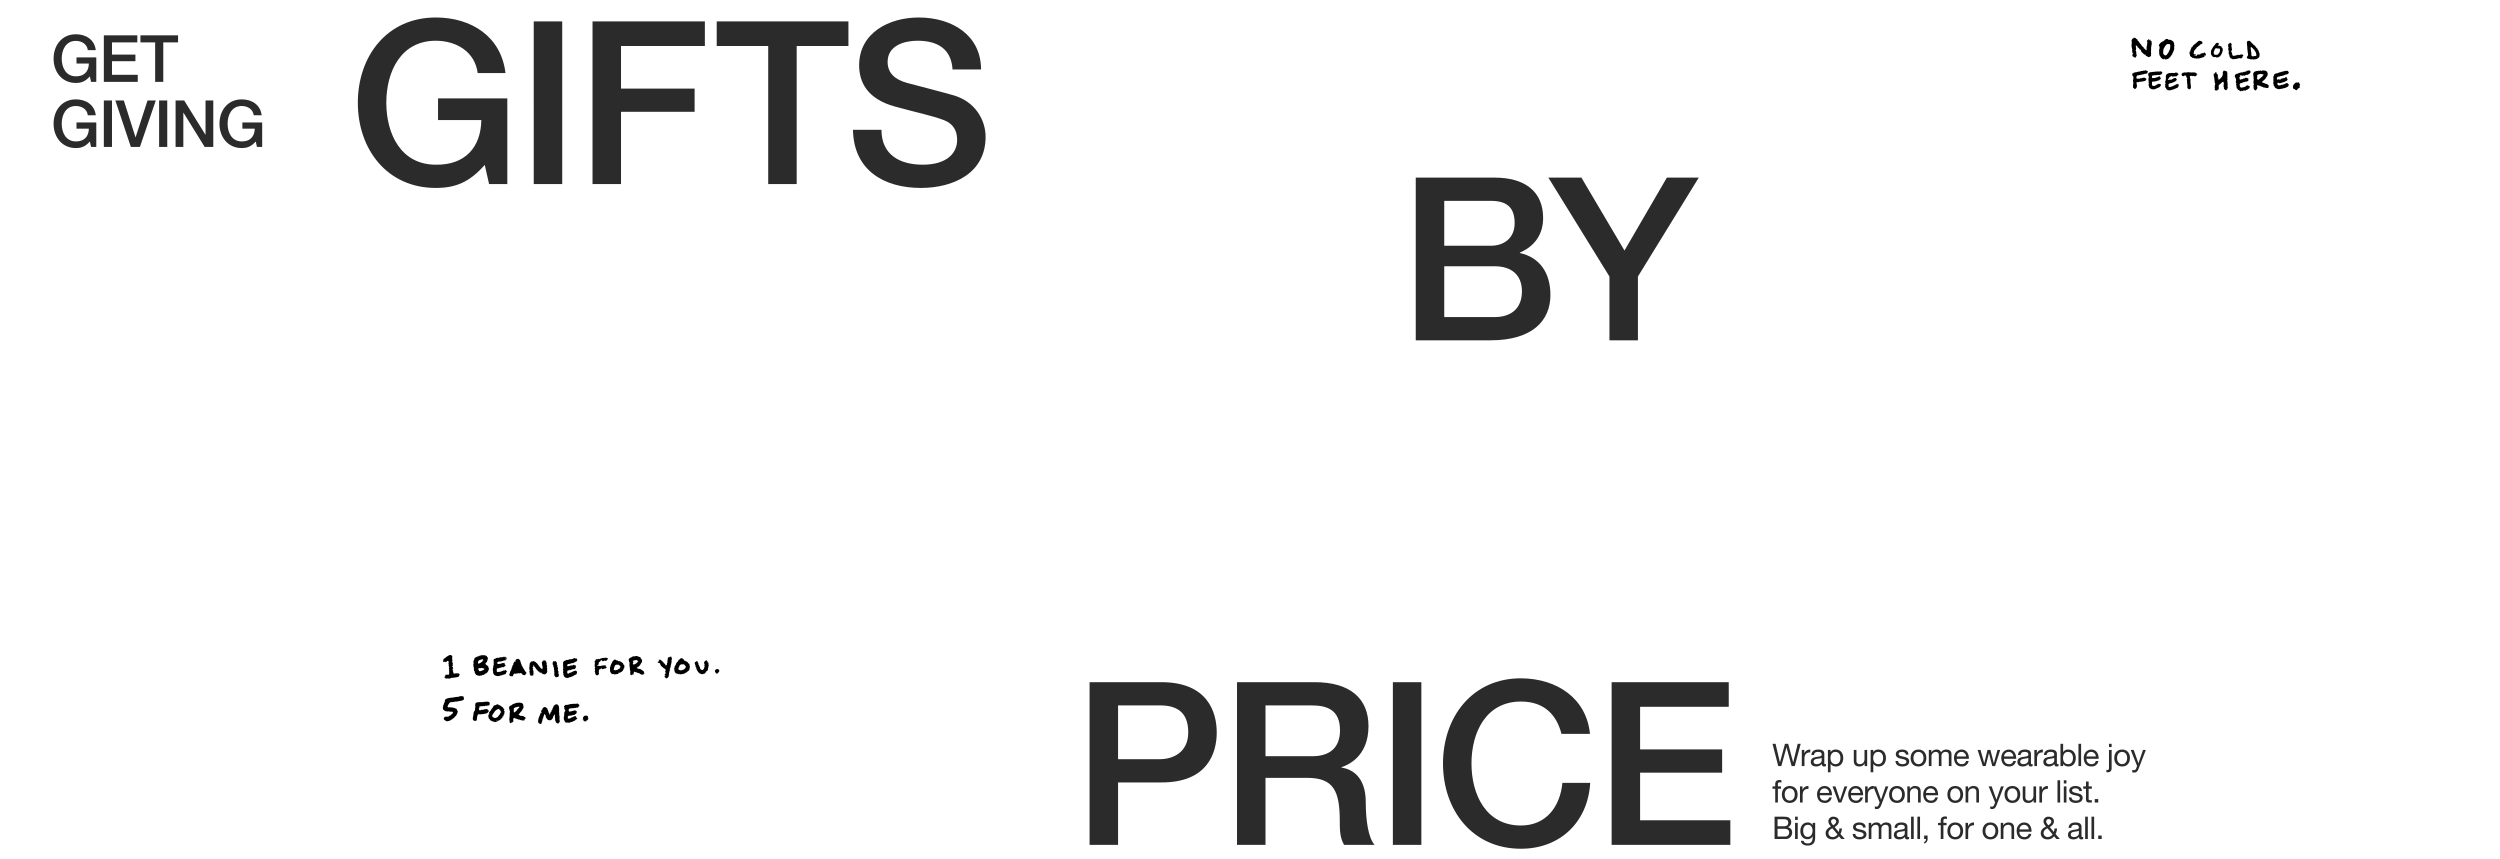 <svg xmlns="http://www.w3.org/2000/svg" width="1920" height="660" viewBox="0 0 1920 660">
  <defs>
    <style>
      .cls-1 {
        fill: #fff;
        opacity: 0;
      }

      .cls-2 {
        fill: #2b2b2b;
      }
    </style>
  </defs>
  <g id="HOL223286_copy2C_DESK" transform="translate(0 -369)">
    <rect id="BB" class="cls-1" width="1920" height="660" transform="translate(0 369)"/>
    <g id="Beanie" transform="translate(63.676 393.488)">
      <path id="Path_4715" data-name="Path 4715" d="M537.418,613.174l.779.263-.276.421c.322.46.814.9.649,1.575l.423.394v.917l.346.095.309.892-.244.288.62.075v-.531l.462-.216-.268-.3c.424-.343.393-1.076,1.141-1.14l-.286-.315c.344-.34.12-1.076.873-1.169v-.876c.339-.195.321-.654.534-.887a1.406,1.406,0,0,0,.323-1.1l1.737-1.278h1.113l1.106,1.153a7.772,7.772,0,0,1,.27,2.468c0,.287.258.627.166.846a1.633,1.633,0,0,0-.175.768c.062.778.15,1.555.2,2.334a2,2,0,0,1-.14.57,7.073,7.073,0,0,1,.347.96c.059.267-.058.583.031.833s-.357.395-.062.7c.142.149.052.535.034.811-.005.083-.123.158-.175.22a2.427,2.427,0,0,1,.143,2.133l-.607.373.233.268-1.352.324a1.041,1.041,0,0,0-.854-.667l-.505-.753.307-.378-.417-.2c-.25-.527.05-.961-.313-1.256.594-.52-.381-1.2.142-1.721-.374-.523-.042-1.142-.231-1.738l-.316-.316-.61,1.283-.212.074c-.369,1.632-.369,1.632-1.86,3.124-.421,0-.845.029-1.262-.009a2.32,2.32,0,0,1-1.047-.243,1.537,1.537,0,0,1-.492-.49c-.144-.443-.555-.607-.854-1.1l-.452-1.625.221-.243c-.685-.069-.662-.735-.993-1.155-.425.513-.321,1.22-.7,1.737s-.126,1.249-.583,1.844l-.312.114.231.468-.4.355a7.737,7.737,0,0,1-.01,1.005,7.266,7.266,0,0,1-.256.965l-.444.193.261.407a1.6,1.6,0,0,1-1.627.694c-.028-.289-.053-.552-.079-.834l-.389.294a1.46,1.46,0,0,1-.618-1.119,5.9,5.9,0,0,1,.33-2.532,8.584,8.584,0,0,1,.763-2.095c.375-.547.336-1.2.708-1.721.139-.193.1-.512.151-.8l.407.5.361-.682-.391-.211v-1.018c.463-.161.338-.956,1.04-.968l-.207-.333c.236-.706.9-1.028,1.347-1.494a2.635,2.635,0,0,1,1.578.288C537.237,612.757,537.31,613.012,537.418,613.174Z" transform="translate(-181.37 -93.853)"/>
      <path id="Path_4716" data-name="Path 4716" d="M369.631,490.975l-1.023,1.505-.547.062v.536l-.8-.155c-.034.091-.058.128-.049.138.044.054.1.1.146.151-.1.305-.334.328-.614.375-.2.034-.362.3-.57.391a4.751,4.751,0,0,1-.772.211l-.212-.19a1.046,1.046,0,0,1-.871.62,2.561,2.561,0,0,0-1.391.2.44.44,0,0,1-.406,0c-.42-.363-.932-.1-1.407-.244l-.068-.329h-.591c-.315-.186-.456-.689-.891-1.128-.417-.422-.22-.988-.58-1.337l.264-.364a1.162,1.162,0,0,1-.71-1.176,1.826,1.826,0,0,0-.064-1.014c-.189-.29.331-.507-.056-.77-.266-.181.092-.692-.295-.916.1-.675-.2-1.377.153-2.041a.6.6,0,0,0,.021-.485,1.456,1.456,0,0,1,0-1.437,1.849,1.849,0,0,0,.063-.675l.4-.4a1.8,1.8,0,0,1,1.08-1.789,7.124,7.124,0,0,1,2.067-.853,2.286,2.286,0,0,0,.51-.235l.125.125.611-.611.121.13,2.191-.377c.421.422,1.171-.161,1.655.343.682-.18,1,.429,1.521.711.012.134.026.3.043.494l.352.1.317,1.378-.4.083c-.154.162.1.183.123.294l-.547,1.807-1.086.952v.783c.664.8,1.732,1.191,2.265,2.148l-.26.3.458.39.2.376Zm-2.877-1.4a5.347,5.347,0,0,0-2.541-.856c-.625.433-1.338.093-2.007.239-.647.9.07,1.555.415,2.24,1.047.3,1.861-.389,2.771-.625C365.838,490.46,366.2,490,366.754,489.578Zm-1.509-7.533c-.4.1-.712.171-1.021.262s-.607.234-.921.3a1.988,1.988,0,0,0-1.385,2.892c1.286-.174,2.141-1.023,3.162-1.688-.175-.555.246-.734.643-.869A1.163,1.163,0,0,0,365.245,482.045Z" transform="translate(-58.24 -0.276)"/>
      <path id="Path_4717" data-name="Path 4717" d="M279.544,607.741c-.953-.547-1.891-.714-2.387-1.816a1.753,1.753,0,0,1,1.279-1.776c.448,0,1.042-.019,1.635.006a1.536,1.536,0,0,0,1.266-.507,1.813,1.813,0,0,1,1.228-.594c.182-.466.418-.864.975-.81l.75-1.43c-.084-.33-.814-.083-.615-.752a1.838,1.838,0,0,1-1.8.137l-.385.228-.335-.569c-.143.128-.189.2-.243.211a2.29,2.29,0,0,1-.808.061,13.019,13.019,0,0,1-1.568-.194c-.091-.035-.208-.021-.285-.072-.524-.347-1.041-.7-1.4-.947l-.525-1.552.37-.7a3,3,0,0,1-.172-.33,11.435,11.435,0,0,1,.453-1.387c.02-.028.065-.047.071-.075a6.508,6.508,0,0,1,.744-1.8,3.071,3.071,0,0,0,.21-1.405,2.115,2.115,0,0,1,1.192-1.26,11.714,11.714,0,0,1,1.863-.569,8.456,8.456,0,0,1,2.227-.251,4.256,4.256,0,0,0,.964-.186c.3-.039.624.064.859-.217.763.149,1.475-.291,2.227-.2a3.673,3.673,0,0,0,1.569-.287,3.54,3.54,0,0,1,2.495-.173c.058.009.136-.107.2-.163l.4.4.22-.2a1.075,1.075,0,0,1,.2.8c-.032.253.188.538.309.844-.164.445-.223,1.007-.77,1.245a11.65,11.65,0,0,1-1.4.434c-.457.085-.9.227-1.368.288a4.659,4.659,0,0,0-1.543.316.552.552,0,0,1-.287.063,7.746,7.746,0,0,0-2.364.242,12.173,12.173,0,0,1-2.128.191c-.119,0-.234.11-.362.175l-.188-.167-1.113.885c.155.632-.582.78-.7,1.293a7.169,7.169,0,0,1-.535,1.254l.489.407-.1.148c.45,0,.9.017,1.348,0a21.716,21.716,0,0,1,2.335.185,10.558,10.558,0,0,1,2.152.682,4.205,4.205,0,0,1,1.031.643v.669l.688.686-.3,1.711a1.516,1.516,0,0,0-.342.486,5.984,5.984,0,0,1-.922,1.616c-.167.262-.632.36-.745.625-.135.315-.379.66-.569.668-.442.019-.22.486-.5.557-.22.055-.527.081-.627.231a1.33,1.33,0,0,1-1.168.746c-.111,0-.2.285-.337.4a5.345,5.345,0,0,1-1.739.624A6.416,6.416,0,0,1,279.544,607.741Z" transform="translate(0 -78.239)"/>
      <path id="Path_4718" data-name="Path 4718" d="M462.354,615.758l-.263.3a8.059,8.059,0,0,1,1.266-.143,8.91,8.91,0,0,1,1.343.28l.5.559c.454-.135.62.241.9.483v.925c-.285.124-.8-.031-.816.582l.456.214-.751.5a6.812,6.812,0,0,1-3.606-.747l-.619.187-.306-.463h-.976l-.353-.441c-.678.154-1.151-.327-1.756-.564l-.5.234v.9l-.4.145.354.689-.165.185.271.356-.692.692.317.431-.862-.337-.16.4-.515.086-.137.39-.237-.215-.22.2a2.388,2.388,0,0,1-.569-1.953c.009-.243-.137-.489-.151-.737a1.854,1.854,0,0,1,.066-1.013c.2-.3-.4-.658.137-.829,0-.35-.139-.834.037-1.02.312-.331-.148-.448-.054-.7.136-.37-.147-.829.195-1.182-.259-.332-.108-.616.006-.977.2-.627-.152-1.248-.269-1.87a6.381,6.381,0,0,1-.309-1.121,4.895,4.895,0,0,0-.009-.986c-.029-.155.144-.348.242-.559.494-.19.844-.8,1.522-.734.075-.264.3-.36.5-.518a5.473,5.473,0,0,1,2.236-.974,4.767,4.767,0,0,0,1.056-.557,2.72,2.72,0,0,0,.37.144c.228-.421.565.247.864-.108.138-.164.589-.041.888-.1a5.6,5.6,0,0,1,1.8.243,1.566,1.566,0,0,1,.984.657c.2.263.462.453.313.892-.062.182.252.492.4.76l-.259.348.277.643c-.789,1.274-1.174,2.8-2.532,3.773-.048.78-.926,1.042-1.3,1.693v.359Zm-4.468-2.365c.036-.822.879-.8,1.217-1.3a18.319,18.319,0,0,1,1.136-1.518c.389-.463.828-.883,1.214-1.289l-.28-.536c-.063.063-.109.15-.163.155-.272.027-.55.011-.819.054a5.485,5.485,0,0,1-.752.194,3.61,3.61,0,0,0-2.342,1.123v2.64Z" transform="translate(-126.193 -90.623)"/>
      <path id="Path_4719" data-name="Path 4719" d="M608.257,497.479c0-.067.014.041-.014.138-.017.059-.093.1-.131.139l.182.744-.4.083-.106.617c-.294.142-.626.281-.936.458a1.649,1.649,0,0,1-1.005.371c-.109.392-.457.494-.773.632s-.651.293-.985.418a4.911,4.911,0,0,0-.984.423h-.87l-.127.374c-.289.141-.685-.085-.947.25a.4.4,0,0,1-.388-.022c-.363-.429-.674-.019-.936.022l-1.435-.994c-.174-.58-.744-1.221-.646-1.987s-.638-1.5-.025-2.248a3.527,3.527,0,0,1-.022-2.42,6.415,6.415,0,0,1-.182-1.006c-.022-1.123-.008-2.246-.008-3.37.45-1.229,1.747-1.262,2.676-1.87h1.225a1.8,1.8,0,0,1,1.3-.436,8.206,8.206,0,0,0,2.247-.411c.271-.107.506-.309.779-.406a6.9,6.9,0,0,1,.967-.189l.132.394h1.218l.429,1.372-.411.172-.035.423-.819.563h-.787a1.037,1.037,0,0,1-1.029.828,12.932,12.932,0,0,0-2.583.634c-.381.109-.785.135-1.174.222a6.81,6.81,0,0,0-.7.241c-.151.437-.591.9.028,1.422a2.113,2.113,0,0,0,1.145-.169c.45-.239,1.035-.178,1.494-.452.269-.161.4.348.71.077.145-.128.455-.069.712-.1l.135-.375h.937l.074.363c.3.037.622.159.92-.174l.327.941-.442.212.513.247-.943,1.568-2.3.279-.865.57-.935-.3-.167.636-.208-.221-1.111.292a2.333,2.333,0,0,0-.009,2.276h.911a2.11,2.11,0,0,1,1.612-.806c.035,0,.077.012.1,0,.751-.4,1.5-.8,2.352-1.252h.5l.469-.443.131.379.751.1Z" transform="translate(-228.734 -5.895)"/>
      <path id="Path_4720" data-name="Path 4720" d="M609.57,608.027c.741.155,1.114.717,1.581,1.147a1.127,1.127,0,0,1-.359,1.167c-.317.25-.414.672-.852.857-.393.094-.881-.142-1.344.142-.407.25-.94-.11-1.372.262-.141.121-.475.019-.72.019a4.471,4.471,0,0,0-.631.007c-.181.026-.488.192-.51.156-.171-.279-.373.1-.458-.019-.234-.326-.307.1-.493.081a1.335,1.335,0,0,0-1.47,1.088l.188.256-.18.288.272.62.431.182a16.973,16.973,0,0,0,1.99-.419,5.527,5.527,0,0,0,1.677-.535c.1-.069.358.113.548.145.068.012.153-.079.194-.1l.962.506c.035.114.254.446.165.632-.159.333-.179.558.08.807a1.145,1.145,0,0,0-.657.657c-.285.172-.638.191-.839.56a.98.98,0,0,1-.747.306c-.885.006-.885-.019-1.377.406l-2.776.236-.542.655v1.187l.3.3a3.57,3.57,0,0,0,1.759-.265l.493-.493,1.461-.343.427-.53c.757-.085,1.4-.419,2.029.08l-.182.276a2.625,2.625,0,0,0,1.086,1.179l-.812.775h-.8l.575.276a25.026,25.026,0,0,1-3.421,1.707l-.752-.136-.092.355a3.145,3.145,0,0,1-.832.274c-.393.017-.833.156-1.21-.23-.574.624-1.182-.09-1.81.041l-.682-.783.184-.314a2.02,2.02,0,0,1-.7-1.781c.024-.394-.415-.743-.035-1.223.225-.285-.053-.792.247-1.16.072-.088-.076-.355-.134-.588.454-.484.051-1.178.256-1.806.2-.6.724-1.041.77-1.706l-.451-.219.266-.293a2.121,2.121,0,0,1-.468-.383,3.405,3.405,0,0,1-.274-.685l.607-.763-.731.288v-.948l1.125-1.125a8.229,8.229,0,0,1,1,.007,3.936,3.936,0,0,0,1.575-.277,7.035,7.035,0,0,1,1.743-.374c.674-.02,1.345-.157,2.019-.191.7-.035,1.4.011,2.1-.019A2,2,0,0,0,609.57,608.027Z" transform="translate(-229.932 -92.243)"/>
      <path id="Path_4721" data-name="Path 4721" d="M778.69,490.555a5.833,5.833,0,0,0,.653.394c.328.139.675.234,1.007.365.281.111.542-.126.864.04.441.227.982.267,1.233.788.758.167,1.153.889,1.86,1.256v.814l.482.481-.86.36.246.494c-.494.1-.961-.054-1.343.242-.108.084-.924-.279-1.178-.433a4.2,4.2,0,0,0-1.734-.9,6.56,6.56,0,0,1-.835-.2l-.319-.319c-.754.311-1.232-.584-1.947-.444l-.3.3v1.069c-.282.192-.883,0-.825.689l.52-.237.176.447-.843.047-.156-.4c-.047.03-.134.064-.132.087a.631.631,0,0,1-.488.754l-.284-.495-.483.274-.471-1.17.561-.276-.469-.346c.433-.95-.041-1.839-.268-2.751l.186-.2a3.116,3.116,0,0,0-.231-1.075c-.241-.366-.261-.614.114-.889-.582-.537.008-1.313-.463-1.834l.346-.636c-.1-.176-.332-.4.033-.612l-.55-.348-.309-1.9.549-.732,1.317-.879.3.2.414-.621c.33-.157.669-.023,1-.246.239-.163.717.061,1.02-.06a4.261,4.261,0,0,1,.812-.143,2.25,2.25,0,0,1,1.768.247,1.719,1.719,0,0,0,.364.135,4.3,4.3,0,0,1,1.76.772c-.221.839.582,1.141,1.092,1.678-.05.286-.252.694-.126.881.277.409-.16.651-.1.93.1.443-.349.313-.453.544-.2.445-.47.858-.708,1.286a5.04,5.04,0,0,1-1.943,1.886A8.965,8.965,0,0,0,778.69,490.555Zm-.159-6.126-1.65.39-.4-.182-.86,1.083.6.295-.317.415.252.287-.558.368.618.99c.308-.108.555-.193.8-.282a2.813,2.813,0,0,0,.72-.285,2.687,2.687,0,0,0,.459-.6l.356.23c.124-.264.2-.706.382-.757.407-.114.488-.413.666-.73h.507c-.283-.231-.525-.436-.775-.631S778.789,484.62,778.531,484.429Z" transform="translate(-353.373 -2.087)"/>
      <path id="Path_4722" data-name="Path 4722" d="M410.552,489.4l.36-.36a2.9,2.9,0,0,1-.143-.587c-.016-.7,0-1.4-.013-2.1a2.639,2.639,0,0,0-.138-.562c.145-.393.229-.884.714-1.125.73.009,1.251-.5,1.868-.813h.883l.156.46.137-.373a1.685,1.685,0,0,1,1.061-.344,3.925,3.925,0,0,0,.86-.2c.257-.06.459.275.793.027.2-.151.61-.028.933-.028l.411-.391c.575-.265.758.681,1.326.346l.14-.371c.242.264.761.184.772.793l-.514-.071-.519.447.457.235.647-.185c.278.365.15.614-.192.864l-.765.058.338.425-.581.452-.241-.508c-.079.157-.146.305-.227.444a1.613,1.613,0,0,1-.216.221l-.9-.145-.049.242a9.728,9.728,0,0,1-1.7.4,16.594,16.594,0,0,1-2.015.154l-.641.8-.458.037.328.66.46-.269v.482c.093.074.142.148.194.15a10.462,10.462,0,0,0,3.392-.7,1.124,1.124,0,0,1,1.157.089l.607-.544-.151.921.372.423-.268.4.851.092v.3l-.408.138c-.007.146-.015.312-.023.478l-1.608.941c-.878-.489-1.529.245-2.334.364l-.165-.148-.34.34-1.876.34c-.059.154-.119.34-.2.515-.093.2.409.369.019.57.205.158.122.27,0,.462-.094.151-.019.407-.019.6l.584.594,2.882-.386.5-.517h.846l.365-.462.621.17.714-.191-.224-.4c.832.25,1.13.983,1.754,1.4l-.675.483-.3,1.1c-.144.1-.386.384-.643.4a1.071,1.071,0,0,0-.808.426h-.874l-1.261.646-.259-.235a5.162,5.162,0,0,1-2.113.668,6.135,6.135,0,0,1-2.316-.524c-.739-.193-1-1.079-1.491-1.689-.043-.475-.09-1-.139-1.541l.392-.143-.422-.14a4.853,4.853,0,0,1,.3-2.951c.1-.289-.384-.493.016-.784C410.662,490.068,410.552,489.641,410.552,489.4Z" transform="translate(-95.289 -3.167)"/>
      <path id="Path_4723" data-name="Path 4723" d="M467.109,499.081v.8c-.209.585-.691.312-1.174.515l.942.426-.886.456-1.3-.2c-.17-.113-.358-.254-.561-.369a.718.718,0,0,1-.409-.532c-.035-.184-.5-.064-.412-.455-.757-.306-1.452.384-2.2.108l-.361-.437-.121.079.22.542a3.338,3.338,0,0,0-.758-.138,7.387,7.387,0,0,0-.757.193c-.261.045-.567-.085-.753.217-.224-.335-.56-.181-.854-.2-.7.923-.7.923-.75,1.642l-.827.493-.4-.285-.39.247-1.06-.578c-.362-.743-.363-.77.018-1.694l.376-.129-.226-.244.128-.562-.062-.007.5-.984.281-.1-.28-.371.645-.421-.206-.7.472-.327c0-.316,0-.526,0-.737l.391-.39c.113-.358-.107-.8.236-1.144a9.415,9.415,0,0,0,.629-.771l-.169-.194a4.8,4.8,0,0,1,.629-1.427c.3-.33.5-.8.975-1.01l.109.686.338-.647-.4-.261.484-.988a2.206,2.206,0,0,1,.888-.3,3.855,3.855,0,0,0,1.011-.262c.28.474.789.651,1.1,1.1a3.06,3.06,0,0,1,.513,1.372,6.37,6.37,0,0,0,.5,1.375,7.9,7.9,0,0,1,.348,1.119c.037.125.035.287.116.369a2.7,2.7,0,0,1,.629,1.009,6.333,6.333,0,0,0,.565,1.026c.621,1.012,1.279,2,1.934,2.99C466.819,499.049,466.961,499.043,467.109,499.081Z" transform="translate(-126.569 -7.205)"/>
      <path id="Path_4724" data-name="Path 4724" d="M510.39,503.264l.272.9-1.6.389a2.075,2.075,0,0,1-1.407-.9l.638-.424-.643-.435a4.828,4.828,0,0,0-.008-.72,5.659,5.659,0,0,0-.215-.772l.519-1.158-.532.283.167-.934c-.57-1.3.406-2.746-.009-4.254.592-.094.248-.888.849-.974.106-.493.676-.462.845-.887l.342.221c.187-.044.4-.087.6-.144s.434-.138.711-.227l.163.389h.6l.274.247c.376.343.758.677,1.156,1a6.271,6.271,0,0,1,1.267,1.565,13.383,13.383,0,0,0,1.054,1.332,11.834,11.834,0,0,0,.849.96c.293.285.629.526.963.8.259-.1.31-.324.317-.618.01-.429.074-.857.128-1.413l-.276-.191c-.142-1.069-.264-1.994-.4-3l.233-.453h.564l-.306-.761c.423.042.711-.592,1.227-.025l.273-.416.8.248c1.2,1.972.871,2.077.9,3.338l.446.819-.216.311.223.244-.418.855.461.151-.217,1.456c.335.469.052,1.112.132,1.57a2.571,2.571,0,0,1-2.414,1.889c-.636-.384-1.705-.364-2.1-1.469l-.449.209-.187-.17-.191.174-.544-.279v-.415c-.516-.434-1.566-.245-1.5-1.3l-1.034-.775v-.469a1.2,1.2,0,0,1-.373-.171,1.842,1.842,0,0,1-.259-.414c-.083-.138-.169-.275-.3-.492a1.991,1.991,0,0,1-.763-.97l.212-.281-.7-.486.211.648-.665,1.426-.254-.224c-.2.591.363.552.567.77v.424l-.523.26.5.36c.076.454.165.945.239,1.438s-.155,1.036.189,1.521Z" transform="translate(-164.575 -10.066)"/>
      <path id="Path_4725" data-name="Path 4725" d="M367.721,608.733l-.286.59.614-.234.085.567.553.06v.653c-.221.786-.881,1.118-1.452,1.518a2.079,2.079,0,0,1-.846.232,8.735,8.735,0,0,1-1.558.32,9.658,9.658,0,0,0-1.071.189c-.346.036-.7,0-1.048.023-.08.005-.151.13-.179.156-.331-.052-.723-.234-.878-.113-.346.271-.534-.325-.818-.047a2.333,2.333,0,0,0-.932,1.68,5.036,5.036,0,0,0-.26,1.8,2.608,2.608,0,0,1-.172.847l.188.188c-.086.086-.156.211-.26.253-.39.157-.791.286-1.29.461l-.248-.158-.219.19-.136-.4h-.437l-.58-.859c-.048-.265.175-.676-.112-.909.118-.484.236-.924.33-1.369.054-.258-.11-.566.186-.766a9.586,9.586,0,0,1,.523-3.052l.429-.414a3.21,3.21,0,0,0,.32-1.047c-.092-.906.321-1.757.226-2.65a10.453,10.453,0,0,0-.222-1.041l.467-.516-.252-.505,1-.784c.387.008.843-.237,1.312-.026.5-.34,1.059-.188,1.6-.207s1.052,0,1.578-.006a1.155,1.155,0,0,0,.771-.187c.251-.185.6.2.979,0,.266-.141.649.018.968-.213.117-.085.419.085.745.166l.222-.16,1.377.26a4.211,4.211,0,0,0,.278.506,4.29,4.29,0,0,0,.431.457l-.5.572.286.806a5.736,5.736,0,0,1-3.273.53l-.8.442c-.122-.027-.253-.052-.381-.087-.157-.043-.368-.186-.457-.13-.548.35-1.145.123-1.711.2-.46.062-.916.161-1.414.25a1.777,1.777,0,0,1,.163.389,3.627,3.627,0,0,1,.007.563l-.644.112.462.534-.258.467.387.7c.473.37.87.081,1.177-.1a1.3,1.3,0,0,1,.77-.178,3.877,3.877,0,0,0,1.258-.1,4.96,4.96,0,0,1,1.549-.346C366.708,608.812,367.141,608.5,367.721,608.733Z" transform="translate(-57.016 -88.624)"/>
      <path id="Path_4726" data-name="Path 4726" d="M400.191,613.955c1.146-.632,1.369-1.986,2.117-2.792a6.488,6.488,0,0,0,1.166-.294c1.212-.577,1.205-.592,2.069-.6l.367.6h.5l1.724.98c.126.254.252.692.77.513l.531.777-.173.2,1,.5-.379,1.43.676.115a2.617,2.617,0,0,0-.22,1.4,11.61,11.61,0,0,1-.315,1.47l-.5.054.122.881c-.152.38-.515.622-1.237.605l.559.559-.23.047-.427.96-.637-.521c-.027.027-.1.067-.1.11-.011.277-.005.555-.005.863-.5.191-.8.68-1.4.733-.43.038-.56.575-.929.909l-.749-.888-.283.488.388.139v.58l-.584-.14-.616.332c-1-.437-2.187-.366-3.13-1.062a5.954,5.954,0,0,0-1.182-.524l.2-.39-.959-.79a3.957,3.957,0,0,0-.264-1.247.858.858,0,0,1,.065-1.075l-.221-.258c.153-.528.737-.669,1.06-1.149h-.677a1.992,1.992,0,0,0,.212-.436,3.5,3.5,0,0,0,.007-.573l.622-.428c0-.065.012-.231.021-.4l1.042-1.042Q400.191,614.271,400.191,613.955Zm5.225,5.43c.609-.088.563-.577.752-.868l.633-.106-.254-.49.616-.616c-.237-.582.4-.632.73-1l-.515-.212.187-.31c-.159-.782-.943-1.122-1.3-1.739l.324-.486-1.834.566c-.5.391-.963.738-1.409,1.1a2.229,2.229,0,0,0-.414.458c-.563.817-1.114,1.641-1.67,2.462.141.411-.588.225-.433.66l.437.2c-.386.221-.19.563-.218.822l.507.548h.732l.3.41a3.7,3.7,0,0,0,2.51-.87l.32.279Z" transform="translate(-86.588 -93.839)"/>
      <path id="Path_4727" data-name="Path 4727" d="M283.025,478.512l.1.368.843.315c-.122.57.151,1.111-.233,1.571.426.321.117.649-.028,1l.46.51-.443,1.891.633.117c0,.3-.1.659.025.9.169.327-.356.47-.086.821.148.192.026.591.026.893l-.808.366c.269.131.653.192.757.4a6.413,6.413,0,0,1,.364,1.347l-.423.094.177.689-.448.22.692.444-.3.835.472.2-.169.392.493.946c.317-.048.742.18,1.231-.132.338-.216.883.1,1.287-.2l.545.295.978-.171v.591l.618.4c-.083.154-.189.5-.285.5-.428-.012-.27.419-.488.571-.133.093-.1.418-.14.6a39.1,39.1,0,0,1-5.356.861c-.048.007-.108-.069-.188-.124l-1.265.651c-.457-.12-.992.077-1.559-.109a3.412,3.412,0,0,0-1.4.161l-1.259-1.065v-.5l.535.2.311-1.638a2.374,2.374,0,0,0,.98-.028c.317-.158.534-.006.786.034a1.788,1.788,0,0,0,1.1-.286c0-.956,0-1.894-.006-2.831,0-.05-.093-.1-.142-.149l.151-.166c-.1-.7-.184-1.342-.277-2.019l.542-.077a2.675,2.675,0,0,1-.642-1.65c-.019-.464.182-.969-.192-1.395-.032-.037.076-.176.081-.27a1.2,1.2,0,0,1,.307-.937l-.7-.981a3.049,3.049,0,0,0-1.482,1.058c-.247-.068-.495-.149-.749-.2s-.506-.07-.824-.111l-.435.363c-.108-.085-.2-.121-.2-.165a4.45,4.45,0,0,0-.016-.524,2.6,2.6,0,0,0-.259-.512l.565-.219-.3-.47a.725.725,0,0,1,0-.133c.412-.082.407-.6.722-.729a9.457,9.457,0,0,0,1.7-1.256,11.311,11.311,0,0,1,2.368-1.39C282.189,478.516,282.579,478.628,283.025,478.512Z" transform="translate(-0.274 0)"/>
      <path id="Path_4728" data-name="Path 4728" d="M906.058,494.872c-.239.2-.255.594-.266.962-.015.475-.377.759-.74,1.25l-.584.273c.1.432-.63.273-.5.73l-.465.054-.441.719-.17-.84-.382.84-1.3.53-.218-.182a3.5,3.5,0,0,1-.772.371,4.314,4.314,0,0,1-.914.015l-.433.321-.386-.709-.209.384c-.36.28-.37.017-.478.007-.139-.013-.28,0-.427,0l-.23-.483-.439.277-1.363-.586-.816-.906c-.05-.27-.122-.661-.2-1.051-.068-.357-.292-.777-.175-1.055.177-.42-.169-.74.011-1.2l.414-.309-.306-.337c.44-.27.323-.9.852-1.19.181-.1.219-.531.248-.818a1.142,1.142,0,0,1,.644-.877v-.393c.162-.415.773-.279.86-.813a3.741,3.741,0,0,1,.471-.97l.529-.057v-.351l1.215-1.075a2.108,2.108,0,0,1,1.428.211l.066-.24a2.167,2.167,0,0,0,.313.553,2.486,2.486,0,0,0,.575.327c.016.29.029.526.042.757.643.108,1.323.1,1.544.894l.281-.249c.43.479,1.348.481,1.326,1.429l.912.444a3.3,3.3,0,0,1,.339,1.629C906.424,493.6,905.938,494.187,906.058,494.872Zm-6.427,1.641a6.673,6.673,0,0,0,1.452-.31,9.274,9.274,0,0,0,1.212-.88c.541-.372.591-1.015.841-1.512l-1.478-1.776H899.3l-1.41,1.271.2.269-.805,1.569.366,1.161,1.916.466Z" transform="translate(-439.999 -6.304)"/>
      <path id="Path_4729" data-name="Path 4729" d="M732.87,494v.775h.679l.316,1.8-.32.615.2.518-.638.032v.925l-.47.372v.366l-1.174,1.039-.455.049-.091.358c-.426-.151-.808.585-1.329.047l-.306.289.168.209-.629.544c-.353.054-.879.143-1.408.211-.5.064-1,.108-1.642.176l-.456-.426-1.057.244-1.545-1.965.2-.21c-.062-.4-.142-.756-.168-1.116a9.1,9.1,0,0,0-.024-1.153c-.071-.344.34-.658.015-.988.141-.257.378-.506.4-.773a2.36,2.36,0,0,1,.233-.754c.025-.06-.025-.159.008-.206.633-.918.847-2.058,1.566-2.93.108-.131.813-.81.865-.869.345-.389.8-.091,1.211-.227l.513.635.755-.217a2.65,2.65,0,0,1,.331.341,1,1,0,0,1,.067.327,9.557,9.557,0,0,1,1.6.176,5.176,5.176,0,0,1,1.294.7A6.824,6.824,0,0,1,732.87,494Zm-2.809,4.145a2.851,2.851,0,0,1,.361-1,1.1,1.1,0,0,0,.293-1.075l-.789-.581c-.022-.136-.051-.312-.08-.493l-.4.249-.352-.354.168-.268-.129-.111-.621.452c-.46-.2-.46-.2-1.568.14-.885.949-.977,2.242-1.426,3.467l.943.6,1.816-.262,1.463-.985Z" transform="translate(-317.927 -8.861)"/>
      <path id="Path_4730" data-name="Path 4730" d="M855.878,496.035c-.053-.328-.473-.649.017-1.026l-.494-.355.461-1.23c-.1-.778-.9-1.015-1.45-1.445a14.373,14.373,0,0,1-2.094-1.786,2.208,2.208,0,0,1-.37-.582c-.189-.448-.344-.909-.5-1.343a1.911,1.911,0,0,0-1.393-.3l-.386-.552.952-.191-1.031-.192.611-.209-.121-.124h.7c.014-.257.029-.516.042-.762l-.47-.173.391-.391.347.2.572-.164a4.633,4.633,0,0,1,1.16.915c.251.393.66.5.937.793a6.339,6.339,0,0,1,.619.732c.065.095.01.271.01.467a1.234,1.234,0,0,1,1.206,1.028l-.183.47.394.037.178-.5.326.584.634-.911-.068-.134c-.224-.288.04-.3.049-.407.012-.139,0-.279,0-.417l.4-.4c-.547-.589.121-1.182.009-1.777-.12-.639.3-1.19.216-1.841l.392-.134v-.553a4.015,4.015,0,0,0,.539.171,3,3,0,0,0,.486.006l.1-.382h1.016l.624,1.335-.235.253.2.4-.513,1.068.34.115-.186.27.235.271c-.082.133-.237.269-.24.408-.034,1.347-.748,2.581-.634,4.009l-.486.384.25.457-.405.24v1.158c0,.14.06.34-.01.412-.441.452-.3,1.074-.511,1.583-.238.584-.018,1.167-.136,1.789l-.354.658.19.3-.922,1.243-.539.08-.085.324-1.245-.5.318-.721-.606.281-.176-.583.162-.553.489.191c.02-.076.072-.167.047-.2-.208-.265-.43-.519-.641-.768C855.411,496.316,855.411,496.316,855.878,496.035Z" transform="translate(-408.287 -3.308)"/>
      <path id="Path_4731" data-name="Path 4731" d="M683.616,491.19l-.231-.206-.3.3.251.274c.346-.124.754-.37,1.105.043.7-.09,1.448.233,2.119-.2a4.277,4.277,0,0,0,1.522-.347l.128.325a2.369,2.369,0,0,1,2.138.119l-.608.338.951.765c-.128.406-.525.6-.789.951l-.673-.191-.058.25-1.431.445-.171-.157-.5.247c-.4-.371-.4-.371-.485-1.088-.127.052-.3.071-.334.147a8.391,8.391,0,0,0-.247.892h-.894l-.519,1.01c.037.041.159.172.156.175a.554.554,0,0,0,0,.876c-.283.258-.275.5-.036.806.082.106-.029.368-.064.556-.031.161-.08.32-.143.562l-.784.685h-.972c-.025-.066-.033-.2-.095-.232a1.839,1.839,0,0,1-.848-1.743c0-.078-.129-.154-.2-.232l.32-.318-.7-.7.531-.174c-.108-.286-.319-.582.01-.864l-.391-1.113.477-.321a4.1,4.1,0,0,1-.245-3.23l-.215-.234.452-.432-.438-.227v-1.116l.871-.706-.232-.232.712-.553,1.121.163.3-.411.283.257.242-.514.108.686c.5-.225.865-.932,1.544-.4l.349-.608h1.527l.45-.45.39.611.956-.649.592.5h.656l.5.884-.576.3-.293-.146-.045.552-.4.142.2.256-.774.225-1.023-.361-.145.389c-.3.219-.812-.182-1.086.23l-.536-.274.185-.216a1.686,1.686,0,0,0-1.634-.195l.751.211-1.867,1.425c.213.376-.288.746.07,1.21Z" transform="translate(-288.376 -4.639)"/>
      <path id="Path_4732" data-name="Path 4732" d="M955.8,502.961l-.737-.214-.115.334h-1.345l-1.694-.736c.016-.47-.7-.495-.911-1-.2-.478-.595-.873-.83-1.342a4.972,4.972,0,0,0-.789-1.47l.987-.1c0-.039,0-.077-.008-.116h-.73l-.728-1.424.273-1.056-.437.354c-.028-.36-.053-.68-.079-1l-.418-.418.476-.332-.359-.475.514-.234-.09-.093h.624l.4-.626h.469l.307.307v.431l.467.221-.306.615.421.258.187-.164a1.076,1.076,0,0,1-.188,1.13l.668.518a1.339,1.339,0,0,0,.42,1.171c.412.328.03.9.456,1.159l-.337.71.677-.212.771.791c.395-.028.834.169,1.163-.295l-.149-.194.781-.7c-.1-.447.214-.888.461-1.388-.063-.439-.5-.9-.031-1.388.062-.065-.051-.31-.1-.465a3.483,3.483,0,0,1-.276-1.833c.617-.433,1.1-1.173,2.038-1.385v.651l.688.554v.721h.486c.06.093.12.145.127.2.068.568-.166,1.173.215,1.7-.117.443-.23.887-.354,1.328-.077.274-.084.272.126.719l-.394.394a2.178,2.178,0,0,1-1.469,2.5c-.007.124-.014.259-.023.407C956.8,502.076,956.015,502.231,955.8,502.961Z" transform="translate(-478.553 -9.82)"/>
      <path id="Path_4733" data-name="Path 4733" d="M569.766,497.349c-.022-1.637-.022-1.637.736-2.629a.252.252,0,0,1,.1,0c.236.11.47.224.741.355l.927-.317.284.321-.2.359a2.082,2.082,0,0,1,.553.441,3.034,3.034,0,0,1,.224.822l-.433.492.356.074c.259.488.532,1,.092,1.587l.378.126.441,2.015-.386.078c.319.448.187,1,.516,1.5a1.35,1.35,0,0,1-.182,1.518l.413.242a8.221,8.221,0,0,1,.187,1.145,5.479,5.479,0,0,1-.147.944l-.444.353.061.117-1.879.309-.838-1.023.227-.2-.629-.146.171-.218c0-.416-.013-.833,0-1.249.015-.389-.111-.8.159-1.157l-.393-.14c.172-.512.482-1.016.02-1.514a3.919,3.919,0,0,0-.195-1.5c-.057-.181.07-.419.111-.623l-.552-.346C570.459,498.525,570.332,498,569.766,497.349Z" transform="translate(-208.991 -11.54)"/>
      <path id="Path_4734" data-name="Path 4734" d="M653.9,642.99,653.131,644h-.817l.262.665c-.475-.068-.946.116-1.383-.181l-.3.207a1.625,1.625,0,0,1-.629-1.6l-.567.277-.073-.351.332-.067a4.648,4.648,0,0,1-.042-.775,5.523,5.523,0,0,1,.223-.835l.258-.087.27-.741,2.162-.308,1.01.818c-.036.218.179.567-.253.8l.492.39Z" transform="translate(-265.871 -115.16)"/>
      <path id="Path_4735" data-name="Path 4735" d="M1002.938,518.548a4.017,4.017,0,0,1-.313-.944c-.005-.2.157-.406.327-.8l.57-.55a4.19,4.19,0,0,1,.973-.227,4.354,4.354,0,0,1,1.048.325l.413.546v1.158l-.608.388c.063.742-.584.891-1.1,1.144C1003.426,519.627,1003.371,518.739,1002.938,518.548Z" transform="translate(-517.284 -26.718)"/>
    </g>
    <g id="Feet" transform="translate(95 -214)">
      <path id="Path_5058" data-name="Path 5058" d="M64.83,8.526l-.353-.353c-.165-.757.4-1.221.761-1.721a3.223,3.223,0,0,1,.581-.629c.219-.171.449-.327.678-.484a1.9,1.9,0,0,1,.615-.391,3.081,3.081,0,0,0,1.747-1.2,2.2,2.2,0,0,1,1.835-.765c.162,0,.325,0,.489,0l.83.7c.918-.388,1.725.107,2.581.527A3.522,3.522,0,0,1,76.171,6.52l-.205.357c.267.556.684,1.085.21,1.717.069.561-.153,1.151.167,1.753l-.409.293.279.3a2.022,2.022,0,0,0-.406,1.561l-.318.066c-.333.7-.542,1.45-.93,2.149a7.917,7.917,0,0,1-.929,1.272,5.507,5.507,0,0,0-.477.814,1.083,1.083,0,0,0-.716.706c-.459.282-.9.75-1.4.8-.54.06-.928.368-1.441.435l-.439-.229v-.772l-.656.851h-.647l-.133-.384-.2.142c-.871-.24-1.282-1.043-1.894-1.605v-.414l-.328-.127a5.855,5.855,0,0,1-.652-2.555c.026-.323.13-.742-.024-.955-.252-.348.113-.541.053-.84a2.534,2.534,0,0,1,.308-1.714A.714.714,0,0,0,65,9.514c-.252-.3-.1-.618-.173-.988m4.457,7.156c.578-.265,1.231-.454,1.531-1.024.383-.729,1.073-1.268,1.261-2.11.072-.324.5-.461.41-.916-.069-.352.54-.536.414-.985.241-.161.131-.409.145-.621s-.092-.546.021-.666c.357-.376.065-.685-.108-1.166l.437-.176-.642-1.108a3.284,3.284,0,0,1-.814-.077c-.305-.1-.543.131-.837.064a.95.95,0,0,0-.825.337,8.838,8.838,0,0,0-2.025,3.155l-.237.048c-.082.583-.178,1.134-.234,1.69s.112,1.145-.165,1.6a6.734,6.734,0,0,0,.657,1.146,6.656,6.656,0,0,0,1.011.809" transform="translate(1498.597 609.994)"/>
      <path id="Path_5059" data-name="Path 5059" d="M12.2,3.707l-.32-1.22.257-.783.8.366-.255-.528c0-.263.253-.387.909-.4l-.205.536.553.273.1-.605.346-.028v.815l.543.071.615.841-.234.408c.514.9.118,1.868-.085,2.838a9.911,9.911,0,0,0-.15,1.5c-.013,1.112-.064,2.223-.1,3.334a1.094,1.094,0,0,0,.014.231,2.152,2.152,0,0,1-.124,1.614l.244.264c-.136.327-.183.8-.437.984a2.849,2.849,0,0,1-2.159.588l-.379-.6a1.821,1.821,0,0,1-1.386-.774l.239-.422-.1-.119-.317.18-.941-.288c-.226-.231-.561-.563-.883-.907a7.837,7.837,0,0,1-.862-.815c-.594-.838-.646-.8-.669-1.8l-.96-.318L5.478,7.7,4.86,7.585l-.3-.917L3.406,5.78A3.186,3.186,0,0,0,3.5,7.666c.2.565-.125,1.187-.093,1.936l-.34.22.709,1.05-.2.335c.147.94.3,1.891.442,2.831-.475.157-.609.45-.629.964l-.65.313L1.061,14.4C.9,14.069.379,13.625.876,12.977L.62,12.623l.756-.5L.744,11.67c-.061-.393-.134-.805-.185-1.22S.478,9.622.442,9.236l.538-.184L.5,8.887c-.256-1.4-.741-2.8-.251-4.512,0,.205.014.159,0,.134C.185,4.422.115,4.343,0,4.2c.419-.385.235-.93.112-1.351-.24-.816.217-1.377.512-2,.052-.11.293-.16.455-.184C1.427.61,1.54.382,1.594.02A1.906,1.906,0,0,1,3.8,1.106L4.077.874a2.7,2.7,0,0,1,.311.391c.207.385.292.956.607,1.139.811.469.968,1.387,1.575,1.973A5.074,5.074,0,0,1,7.512,5.6c.266.486.827.746,1.088,1.294.126.265.552.389.807.554v.8l.521.056c.588.317.769,1.19,1.661,1.322V8.07A8.763,8.763,0,0,1,11.6,7.09c.03-.265.055-.622.226-.762.368-.3-.192-.581.074-.9.168-.2.082-.607.13-.918.041-.266.11-.528.168-.8" transform="translate(1542 612)"/>
      <path id="Path_5060" data-name="Path 5060" d="M195.848,13.36v-.725a1.863,1.863,0,0,0,.241-1.681c-.018-.07-.075-.134-.079-.2-.044-.638-.08-1.276-.118-1.922l-.39-.307.19-.186a1.3,1.3,0,0,1-.281-.295,1.15,1.15,0,0,1-.038-.38.377.377,0,0,0-.029-.146,4.819,4.819,0,0,1-.727-1.353c-.092-.546-.566-.823-.671-1.315a14.774,14.774,0,0,1-1.562-2.2c-.2-.278-.324-.6-.5-.9-.055-.089-.176-.136-.294-.223V1.117l-.61-.765L189.282.127l-.728,1.087a2.251,2.251,0,0,1-.144.948c-.111.3.122.667-.16.968-.066.07-.007.255-.01.387a5.41,5.41,0,0,1-.134,1.128,9.9,9.9,0,0,0-.339,2.475c.007.334-.219.613-.173.965a1.214,1.214,0,0,1-.143.965c-.026.033,0,.1,0,.156a3.826,3.826,0,0,1-.167,1.673L186.05,12.11a1.17,1.17,0,0,0,.176,1.01,1.854,1.854,0,0,0,.878.545,14.328,14.328,0,0,1,1.692.922h.776l.365.346.083-.485a.445.445,0,0,1,.28.542c.043.027.084.075.127.075.4.006.792,0,1.188.008a1.774,1.774,0,0,1,.438.087,2.624,2.624,0,0,0,2.024-.321c.194-.143.455.011.622-.258.137-.22.448-.324.639-.521a6.029,6.029,0,0,0,.51-.7m-4.006-.834c-.05.039-.091.1-.129.1a6.54,6.54,0,0,1-1.013-.1c-.231-.053-.54-.159-.632-.336-.154-.3-.4-.683-.216-.989s.011-.638.147-.891a1.58,1.58,0,0,0,.138-.892c-.037-.673.264-1.314.174-1.993-.012-.093.117-.2.178-.305a.522.522,0,0,1-.171-.655c.347-.407.21-.975.531-1.37l.723.714v.334l.215.076.9,1.538.616.07,0,.081-.453.068c.007.088-.012.174.022.227.273.441.247,1.009.6,1.413a10.571,10.571,0,0,1,.151,2.228,3.646,3.646,0,0,1-.232.693c-.1.267-.388.077-.542.222a.671.671,0,0,1-.152.092l-.854-.323" transform="translate(1446.568 656.938) rotate(-13)"/>
      <path id="Path_5061" data-name="Path 5061" d="M62.554,10.262l.185-.226h-.445l-.045-.425-.392-.328a5.992,5.992,0,0,1-.193-.81c-.017-.192.129-.442.05-.577-.131-.223.084-.524-.195-.68.283-.517.008-1.223.556-1.651-.084-.379.329-.552.37-.917.03-.268.478-.488.507-.756.037-.334.286-.494.389-.759a.686.686,0,0,1,.565-.445l.209-.614.727-.614c0-.129,0-.23,0-.331.334-.089.364-.479.632-.636S66,.175,66.269.009c.285.341.557-.056.949,0l.518.654-.349.368.33.432-.887.6c.437.328.945.184,1.429.216.378.4,1.055.159,1.4.64l.238.844a.8.8,0,0,1,.737.5l-.194.253.334.652-.164.258.18.46-.383.563.321.11c-.009.034-.019.1-.028.1-.486-.01-.286.507-.527.682.343.242-.029.47-.045.7-.013.194-.262.372-.405.557l.108.108-.532.671-.127-.111c-.025.033-.076.07-.075.105a1.127,1.127,0,0,1-.712,1.142c-.531.248-1.022.582-1.527.877-.345-.161-.682-.3-1.009-.038l-.725-.469-.69.323-.092-.278a1.019,1.019,0,0,0-.322.005c-.477.153-.466.15-.853-.209a6.277,6.277,0,0,0-.616-.454m5.814-3.542.3-.133-.2-.4.2-.261c-.219-.186-.088-.4-.1-.607a5.623,5.623,0,0,0-.126-.727,7.509,7.509,0,0,0-.872-.187c-.325-.031-.656-.007-.984-.007-.126,0-.253,0-.379,0a.415.415,0,0,1-.127-.054l-.07-.248c-.223.058-.406.1-.586.155-.2.06-.39.131-.594.2l.179.208-.349.214A5.834,5.834,0,0,1,64.224,5.9c-.218.324.025.831-.425.98-.076.454.093.879-.141,1.264.345.067.344.394.473.624l.335.141-.531.077a4.914,4.914,0,0,0,1.206.262c.434.042.888-.087,1.269.152l.5-.58.172.135.481-.841.671-.256c-.229-.193-.3-.4-.135-.552a1.07,1.07,0,0,0,.268-.584" transform="translate(1541.375 615.835)"/>
      <path id="Path_5062" data-name="Path 5062" d="M1.573,8.946,1.32,8.658c.329-.583.643-1.206,1.027-1.784.136-.205.44-.3.675-.45l.089-.591.617-.065-.251-.334L4.535,4.386c-.07-.892.936-.829,1.385-1.323.025,0,.064-.02.074-.009a.489.489,0,0,0,.819-.026l.491.459.467-.272.7,1.568-.853.727L7.481,5.4c-.23.031-.031.5-.431.429-.081-.015-.234.3-.331.468-.063.113-.049.327-.13.364-.632.289-.761.985-1.2,1.423a4.726,4.726,0,0,1-.553.4L4.5,9.627l-.558.546v.653l-.728.729.236.36L3.26,12.2l.28.563L3.022,13l.516.271-.3.578a6.163,6.163,0,0,0,1.219.3,5.477,5.477,0,0,0,1.178-.205L4.8,14.8l-.423.05.315.644.138-.4.76-.21.361.224.54-1.305,1.9-.341.249-.249-.217-.244,1.629-1.1.41.555.18-.842.186.165.854-.658.622.682v.42l.335.08.241.771-.283.095-.346.963-.5-.769-.29.56.73.535a3.065,3.065,0,0,0-.481.233,3.8,3.8,0,0,0-.382.373l-.225-.2-.792.792c-.859.154-1.4.857-2.239.98a15.942,15.942,0,0,0-2.25.655l-.537-.537-.152.5c-.463-.043-.8.025-.921-.106-.293-.311-.366.223-.624.092a2.1,2.1,0,0,0-.8-.019L3.1,16.8l-1.014-.082L.913,15.973l.135-.631L.26,14.727l.17-.17L0,13.079l.893-.656-.606-.251.174-.237-.236-.377.686-.526-.368-.122c.287-.427.11-.912.189-1.4l.841-.566" transform="matrix(0.978, 0.208, -0.208, 0.978, 1589.249, 609.968)"/>
      <path id="Path_5063" data-name="Path 5063" d="M124.352,14.866l.488-.32-.4-.093c-.12-.461-.615-.827-.422-1.45l.389-.184-.371-.128c-.27-.455.251-.641.411-1l-.4-.164-.179-.863.309-.144v-.227l-.416-.143c.06-.186.063-.465.191-.546a1.51,1.51,0,0,0,.664-.891l.5.189V8.3l.666-.031.938,1.119a8.014,8.014,0,0,0-.206,1.105,2.518,2.518,0,0,0,.16,1.284c.175.374-.078.845.191,1.279.143.232.025.625.025.966l-.67.448.462.295-.369.178v.418l.245.085.514,1-.176.309c.269.478.243,1.184.936,1.6a9.714,9.714,0,0,0,2.788-.6l.276.211.169-.427c.646.036,1.12.058,1.593.094.048,0,.091.086.137.131l.342-.342c.309-.152.653.027,1-.17.208-.118.616.114,1.078.223l.373.45v.487a2.821,2.821,0,0,0-.487.35,2.044,2.044,0,0,0-.252.486l.243.085-.611.611.1.091c-.239.048-.477.1-.716.144-.179.035-.427.158-.528.084-.426-.313-.808-.142-1.214.07l-.543-.462v.558c-.614-.008-1.136.341-1.74.236a5.915,5.915,0,0,1-2.339.19.862.862,0,0,1-.9-.571l-.174.155-.854-.435a1.361,1.361,0,0,0-.293-.711c-.091-.1-.456-.328-.166-.669.074-.086-.1-.458-.236-.632-.234-.292-.11-.5.044-.721l-.555-.337c.064-.351-.138-.719.19-1-.322-.278-.133-.651-.2-1.072" transform="translate(1492.251 607.563)"/>
      <path id="Path_5064" data-name="Path 5064" d="M331.985,9.109l.365.365a7.478,7.478,0,0,0,2.37-.155,5.757,5.757,0,0,1,1.6-.53A10.385,10.385,0,0,0,337.72,8l.428.654h.443l-.138.664.532.342-.625.939h-.48c-.012.134-.024.272-.042.474l-1,.38-.253-.19-.634.586h-.992l-.639.35c-.175.141-.222-.3-.44-.076-.054.054-.341-.133-.4-.077a.611.611,0,0,1-.477.163c-.178-.009-.357,0-.645,0l-.327.6a2.341,2.341,0,0,1,.064,1.024c-.154.417.248.747-.023,1.121l.549.438,1.347.235a1.154,1.154,0,0,1,.208-.186,4.429,4.429,0,0,1,1.044-.489c.428-.087.529-.573,1-.632a4.377,4.377,0,0,0,.963-.455,1.535,1.535,0,0,1,.415-.056l.13.339c.5-.377.811.038,1.173.252v.942a1.609,1.609,0,0,0-.335.247,2.693,2.693,0,0,1-1.643,1.284c-.172.029-.315.232-.475.357l-.608-.3.2.439-.257.245-.163-.421c-.546.816-1.447.8-2.245.986a3.124,3.124,0,0,1-1.059-.164l-.1.089a4.5,4.5,0,0,1-2.425-1.7v-.7l-.329-.329c.415-.424-.053-.833-.046-1.3l.639-.133-.649-.424.153-.292-.165-.543.481-.366-.383-.128c-.2-.585.136-1.226-.188-1.8l.4-1.711.275-.1-.492-.307-.369-2.05a2.825,2.825,0,0,1,1.78-1.263c.152-.038.337.061.491.027a9.085,9.085,0,0,1,2.028-.29,11.63,11.63,0,0,0,1.445-.166,4.674,4.674,0,0,0,1.367-.15,1.292,1.292,0,0,1,1.178.334c.1.078.224.137.5.3l-.262-.8h.881l.237.312h.816l.057.307.5.642c-.177.262-.335.529-.526.771a2.5,2.5,0,0,1-1.638.785c-.217.042-.433.088-.746.152L337,7l-.431.211-.261-.2a.336.336,0,0,0-.089,0c-.291.088-.58.182-.872.266a4.158,4.158,0,0,1-.41.089c-.293.053-.512-.4-.876-.082a2.206,2.206,0,0,1-.778.264l-.217-.448-.327.434-.3.016c-.506.376-.169,1.02-.458,1.55" transform="translate(1225.637 633.474)"/>
      <path id="Path_5065" data-name="Path 5065" d="M439.543,8.553c-.376.78-1.224.492-1.689.99v.627l-.285.552-.338-.238-.537,1.285.7.046.127-.315,1.233.175.419-.4a2.832,2.832,0,0,0,.659.533l-.187-.493a3.881,3.881,0,0,0,1.719-.992l.332.224.1-.318h.981l.407.411-.194.218.6.1a6.148,6.148,0,0,1-.262,1.129c-.068.159-.361.221-.622.366a1.357,1.357,0,0,1-.874.748l-.131-.119c-.562.191-.9.842-1.641.662l-.257.361-1.787.248L437,15.368l.284.151V16.9l1,.393c.839-.459,1.876-.505,2.75-1.007.859-.493,1.757-.921,2.652-1.385l.144.117.135-.331h.276c.01.157.02.3.029.443.161.164.145-.129.269-.135l.592.279v.414l-.344.121.478.519-.424.175a1.743,1.743,0,0,1-1.164,1.416c-.982.337-1.912.843-2.936,1.179l-.149-.135c-.145.241-.234.159-.735.408a6.547,6.547,0,0,1-2.737.3.749.749,0,0,1-.735-.4.367.367,0,0,0-.19-.127,1.159,1.159,0,0,1-.7-.46v-.561c-.689-.315-.791-.956-.9-1.607l.361-.095a1.622,1.622,0,0,1-.325-1.363l.475-.292-.325-.6c-.034-.33.121-.756-.187-1.1l.547-1.067c0-.187.018-.483-.006-.776-.018-.221.3-.438.006-.657.233-.308.121-.587.023-.931a2.943,2.943,0,0,1,.625-2.14.882.882,0,0,0,.089-.231c.432-.208.872-.438,1.328-.631a2.257,2.257,0,0,1,.907-.2,3.374,3.374,0,0,0,1.718-.158.394.394,0,0,1,.347,0c.37.285.788.134,1.184.169a1.137,1.137,0,0,0,1-.327,4.131,4.131,0,0,1,1.881.228c.1.023.165.207.293.381l-.727.149.975.246v.938l-.5-.1-.9.99a7.3,7.3,0,0,1-1.339-.018c-.37-.074-.673.488-1.037.066l-1.079.172-.379-.616" transform="translate(1133.18 632.658)"/>
      <path id="Path_5066" data-name="Path 5066" d="M10.915,6.467v.919c-.093.033-.251.04-.288.11-.321.619-.888.731-1.506.881-.934.226-1.906.2-2.825.5-.155.051-.369-.08-.651-.152l-.375.348H3.659c-.066.325-.532.614-.078.98l-.183.2a7.023,7.023,0,0,1,.353,1.1A4.347,4.347,0,0,1,3.467,13.2c-.125.438-.263.514-.752.811l.14.176c-.04.036-.061.072-.083.072-.3,0-.594,0-.824,0L1.449,14c-.009-.141-.019-.282-.033-.484l-.27.208a2.26,2.26,0,0,1-.4-.676,2.873,2.873,0,0,1,.12-.873l-.126-.146.1-.122a1.3,1.3,0,0,1,.01-1.1c.128-.227.282-.621.179-.763-.3-.417.119-.96-.344-1.323L.918,8.4C.84,8.14.534,7.846.89,7.514c.074-.069,0-.287.013-.435A4.537,4.537,0,0,1,1.041,6.07,3.658,3.658,0,0,0,.948,4.748L.186,4.056l.35-.691L.061,3.336c-.256-.523.373-.681.381-1.157l.4.271.366-.537A10.646,10.646,0,0,1,3.642,1.38a1.857,1.857,0,0,0,.565-.139A2.6,2.6,0,0,1,5.7,1.03,5.537,5.537,0,0,1,8.518.493l.2-.418L9.425.48l.09-.271A3.1,3.1,0,0,1,10.257,0a3.308,3.308,0,0,1,.83.208l.256.34L11.551.1c.113.253.174.635.323.673.325.084.267.4.477.535l-.782.554.224.326-.86.442c-.207,0-.5,0-.8,0a.951.951,0,0,0-.423.052A3.97,3.97,0,0,1,7.5,3.166a2.509,2.509,0,0,1-1.108.38,4.813,4.813,0,0,0-1.22.273.733.733,0,0,1-.793-.092l-.921.712.13.584-.5.349.45.169-.3.625a1.769,1.769,0,0,1,.468.1c.124.062.209.2.308.307a1.158,1.158,0,0,1,.208-.179c.244-.123.456.209.758.02.192-.121.523-.033.789-.016.072,0,.139.094.253.177-.008-.414.407-.337.557-.609l.329.251,1.411-.451L8.3,5.683H9.881l1.034.784" transform="translate(1542.41 637)"/>
      <path id="Path_5067" data-name="Path 5067" d="M1199.264,20.183l-.507,1.143a2.074,2.074,0,0,0-.439.008,1.49,1.49,0,0,0-.363.178l-1.063-.662c-.072-.481-.672-.983-.215-1.616-.057-.226-.116-.44-.163-.656-.04-.185-.065-.374-.109-.637l.475-.312-.271-.076A2.5,2.5,0,0,1,1196.34,16c.1-.826-.215-1.613-.2-2.469l.374-.131a1.6,1.6,0,0,0-.136-.5c-.078-.121-.259-.175-.4-.259l.172-.172c-.609-.391-.343-1.183-.764-1.694l-1.177.318-.071-.676-.12.005v.821c-.649.236-1.181-.128-1.824-.138l.2-.264-.307-.891.276-.534-.159-.175.683-.31.122-.353.325.181c.483-.084.84-.357,1.388-.256a4.985,4.985,0,0,0,1.913-.124,2.148,2.148,0,0,1,1.331.008,1.016,1.016,0,0,0,.332.059c.208.009.417-.006.625.005s.477-.03.58.081c.171.185.37-.26.46.068a2.661,2.661,0,0,1,.541-.145,8.55,8.55,0,0,1,1.161,0,2.753,2.753,0,0,1,.987.195c.179.088.536.1.509.465.457-.058.652.413,1.029.507v.415l-.425.028c-.187.313-.473.619-.1,1.047l-.646.033-.37.37c-.231-.036-.51-.075-.787-.123-.413-.073-.79-.438-1.261-.1-.093.067-.352-.14-.539-.153-.384-.027-.771-.008-1.073-.008l-.514.264a7.247,7.247,0,0,0,.539,2.651l-.124.156.157,1.423-.344-.175c-.174.317.157.388.287.592v.567l-.313.129a.984.984,0,0,1,.356,1.424,3.341,3.341,0,0,1,.224,2.02" transform="translate(388.347 630.15)"/>
      <path id="Path_5068" data-name="Path 5068" d="M107.634,8.481h-.31l-.564,1.052a8.073,8.073,0,0,0,2.188.811l.061.3h.8l-.022.088,1.345.437.045.381c.175.113.329.216.486.314s.318.191.538.322l-.464.637.218.437-.82.78-.233-.124c-.2.042-.443.178-.6.111a4.6,4.6,0,0,0-2.221-.376,4.555,4.555,0,0,0-1.858-.819c-.241-.087-.685-.032-.665-.543H104.5l.025-.1-1.29-.513v.492l-.35.121.356,1.675a5.8,5.8,0,0,1-.728,1.228c-.275.271-.531.562-.777.819l-.566-.77-.436.251-.319-.924.219-.258-.4-.111c.022-.288-.139-.61.242-.9-.453-.393-.187-.92-.271-1.41l.4-.752-.368-.339.151-.2a4.634,4.634,0,0,1,.03-2.7.918.918,0,0,0,0-.589c-.256-.757-.045-1.567-.226-2.3a15.815,15.815,0,0,1-.172-2.425l.386-.135c.012-.21.025-.433.031-.551.426-.635,1.223-.423,1.654-.942a.308.308,0,0,1,.275-.033A1.293,1.293,0,0,0,103.433.79a.692.692,0,0,1,.88.125c.533-.134,1.011-.519,1.606-.367l.151.419a7.273,7.273,0,0,1,1.548-.593c.52.35,1.135.074,1.719.294a4,4,0,0,1,1.412.935l-.2.227.362.123a7.872,7.872,0,0,1,.228,1.38,6.961,6.961,0,0,1-.264,1.333l-.257.052c-.1.306-.046.775-.612.8a1.83,1.83,0,0,1-.526,1.162c-.292.293-.672.523-.778.967-.5.078-.667.592-1.065.834m-.64-3.735c.464-.279.935-.567.967-1.16l-2.292-.45c-.34.464-1.016-.128-1.39.365a1.528,1.528,0,0,0-1.308.8l.211.333c-.549.315.32.656.007.912-.359.293.018.8-.331,1.007l.68,1.142c.121-.024.313-.006.423-.093.774-.616,1.562-1.223,2.28-1.9.233-.22.48-.139.72-.271.01-.212.021-.435.032-.678" transform="translate(1535.465 636.626)"/>
      <path id="Path_5069" data-name="Path 5069" d="M158.7,11.409l.609.837h1.58a3.391,3.391,0,0,1,1.981-.578l-.226.31.375.115.049-.624a1.762,1.762,0,0,0,1.166-.318c.4-.3.978-.234,1.322-.679.074-.1.378-.014.569-.014l.362.362.347-.167v.815l.544-.309c.021.372.037.655.06,1.08a1.447,1.447,0,0,0-.4.306c-.078.11-.039.3-.055.5-1.227.6-2.359,1.412-3.827,1.4l-.5.43-.255-.162a1.972,1.972,0,0,0-.773.139c-.273.187-.645.058-.8.2-.29.27-.482-.132-.644-.012a.622.622,0,0,1-.774.068,2.647,2.647,0,0,0-.881-.113,1.437,1.437,0,0,0-1.123-.564c-.167-.434-.693-.495-.922-.931v-.529l-.611-.379a3.445,3.445,0,0,0-.331-1.806,1,1,0,0,1-.012-.841c.292-.448.08-.9.138-1.336.017-.131-.152-.28-.154-.422s.151-.27.153-.406a1.381,1.381,0,0,0-.154-.44l.2-.216-.1-.2c-.015-.414-.026-.718-.037-1.021l-.071.009a3.477,3.477,0,0,1,.187-.713,2.641,2.641,0,0,1,.436-.507l-.211-.288s-.017-.031-.008-.043a2.681,2.681,0,0,1,1.648-1.234c.176-.026.3-.365.569-.111.08.076.379-.061.569-.125.173-.059.331-.16.5-.228.2-.079.4-.143.607-.213s.405-.142.609-.21a1.4,1.4,0,0,1,.439-.132,1.367,1.367,0,0,0,.813-.207.959.959,0,0,1,.713-.2.606.606,0,0,0,.382-.027c.243-.145.414-.337.777-.21.189.066.481-.215.74-.291a1.043,1.043,0,0,1,1.069.116L165.7.936l.975.217.743.908a1.67,1.67,0,0,1-.643,1.353,4.827,4.827,0,0,1-1.29.475,4.463,4.463,0,0,0-1.827.616c-.351.292-.774.173-1.156.345a6.37,6.37,0,0,1-1.779.266l-.361.36h-1.155a2.156,2.156,0,0,0-.937,2.1l.571.3c.429-.142.774-.6,1.361-.318l.345.6.294-.557.345.3.092-.554a3.5,3.5,0,0,1,1.852-.459l.44-.439.962.219.289-.753h.97l.328,1.164.286.276-.177.236.387.17c-.013.083,0,.225-.046.251-.484.267-.73.928-1.415.858A3.98,3.98,0,0,1,162.7,9.914a1.856,1.856,0,0,0-.57.324l-.193-.171-.316.316-1.427.276-.424-.625-.339.377-.736-.189Z" transform="translate(1495.366 636.34)"/>
      <path id="Path_5070" data-name="Path 5070" d="M62.344,5.981l.1.4a.52.52,0,0,0,.14-.052c.323-.248.643-.5.963-.75l.759.416.179-.144.337.474.272-.544.494.3-.22.27A2.8,2.8,0,0,1,65.581,7.9a2.114,2.114,0,0,1-1.492.74c-.855.093-1.667.473-2.538.582-.223.028-.415.264-.635.379a1.989,1.989,0,0,1-1.2.193c-.1.1-.184.251-.3.282-.3.085-.382.355-.556.553-.22.25.329.482-.021.7.313.262.106.618.179.95l.866,1.108L62.2,12.9c0,.024.009.048.013.072l1-.461.045.085.718-.789c.5.06.879-.425,1.325-.175a7.512,7.512,0,0,1,.948.734l.394-.213c.535.713-.538,1-.255,1.59l-.581.069.253.631-.62-.232-.256.256.159.179c-.567.195-1.149.389-1.725.6-.05.019-.05.17-.089.318-.241,0-.5.013-.756,0a4.868,4.868,0,0,0-.574-.091,5.3,5.3,0,0,0-.759.152l-.336.336H60.5l-.206-.437-.4.625a2.38,2.38,0,0,0-.632-.171.7.7,0,0,1-.668-.381l.191-.36-.164-.164-1.194.136V14.119l-.344.278-.09-.582-.607-.091.235-.526c-.162-.36-.378-.735-.015-1.095l-.569-1.073.332-.9-.492-1.209.217-1.252.392-.141-.408-.283a3.421,3.421,0,0,0-1.028-2.31.765.765,0,0,0,.042-1.008l.728-.88.8-.4a2.639,2.639,0,0,0,1.322-.367,7.386,7.386,0,0,1,2.128-.6c.182-.031.312-.329.571-.126.079.062.306-.066.471-.109l.195.406.3-.024-.176-.541c.57-.08,1.257.09,1.715-.473l.5.293A3.134,3.134,0,0,1,65.041.223a.754.754,0,0,1,.932.05L66.462,0l.953,1.183c-.253.342-.245.842-.812.9v.529l-1.086.51-.039-.082-.512.518L63.959,3.4c-.492.512-1.163.531-1.7.905l-.713-.536-.24.484c-.2-.073-.411-.227-.6-.2-.574.075-1.091-.468-1.735-.1l.458.683-.761.635c.061.421.087.731.154,1.031s.173.59.282.949L59.639,7l.294.209.109-.328a5.635,5.635,0,0,1,1.225-.1l1.076-.8" transform="translate(1566.177 637)"/>
      <path id="Path_5071" data-name="Path 5071" d="M10.725,6.489l-.332.23.4,1.015L10.4,8.8l.369.717-.128.143a12.256,12.256,0,0,1,.063,3.817l.328.119-.173.444.151.255c-.066.507-.545.38-.843.534l.392.392-.948.758c-.062,0-.131,0-.2,0s-.173-.007-.184-.038c-.227-.66-1.306-.508-1.258-1.524l.172-.239a2.2,2.2,0,0,1-.266-2.167c-.4-.4.037-.764.048-1.147A2.225,2.225,0,0,0,7.34,9.4a6.617,6.617,0,0,0-1.771,1.4,9.329,9.329,0,0,1-1.463,1.138c-.261.374.134.916-.31,1.293.345.551.164,1.168.22,1.73-.119.515-.813.461-.9,1.016H2.245L2,16.542.666,15.213l.458-.614-.351-1c.331-.4.057-.928.179-1.46l.306-.1c-.056-.3-.112-.6-.171-.912l.487-.172-.654-.472A2.968,2.968,0,0,0,.892,9.445c-.1-.265.1-.582-.176-.783A1.367,1.367,0,0,0,.51,7.377C.848,6.7.291,6.123.286,5.475.282,5.027,0,4.595.1,4.122a2.1,2.1,0,0,1,.143-.371L0,3.11.4,3.4l1.189-.909L1.12,2.324l.31-.368c.52.232,1.014.4,1.2,1.069l-.562-.23c-.18.18,0,.318,1.013.841.35,1.855.35,1.855.109,2.359.02.024.035.062.06.07.091.03.185.05.307.082l.054.307-.592.1c.017.054.033.143.048.143.278,0,.545.014.705.309.024.309.049.631.09,1.159.468-.645,1.192-.689,1.427-1.366.058-.167.384-.224.542-.378.133-.128.171-.355.3-.483a3.261,3.261,0,0,0,.938-2.074c.029-.271.291-.521.048-.873-.144-.209-.026-.6-.026-.841L7.735.965a3.509,3.509,0,0,1,2.183.568l.155-.155.385.326-.261.422.4.23a9.414,9.414,0,0,1-.018,1.481c-.067.4.179.745.052,1.178a4.572,4.572,0,0,0,.1,1.474" transform="translate(1605 636.324)"/>
      <path id="Path_5072" data-name="Path 5072" d="M2.32,0c.752.357.752.357,2,.067a.868.868,0,0,1,.555,1.072l.634.3c-.547.874-.235,1.832-.355,2.736a6.848,6.848,0,0,0-1.333.764,6.565,6.565,0,0,0-.871,1.219L1.626,5.683l-.143-.418h-1a3.237,3.237,0,0,0-.148-.426A2.89,2.89,0,0,1,.606,1.734C1.056,1.023,1.852.73,2.32,0" transform="translate(1666 646.179)"/>
    </g>
    <g id="Outline" transform="translate(0 96.36)">
      <path id="Path_5043" data-name="Path 5043" class="cls-2" d="M21.936-17.136h-2.28L16.176-2.88h-.048L12.336-17.136H9.864L6.024-2.88H5.976L2.616-17.136H.288L4.68,0H7.056l3.96-14.4h.048L14.976,0h2.376ZM22.776,0h2.04V-5.52c0-3.144,1.2-5.016,4.488-5.016V-12.7a4.511,4.511,0,0,0-4.56,2.9H24.7v-2.616h-1.92ZM38.04-4.32c0,1.128-1.1,2.808-3.792,2.808-1.248,0-2.4-.48-2.4-1.824,0-1.512,1.152-1.992,2.5-2.232,1.368-.24,2.9-.264,3.7-.84Zm3.312,2.688a1.751,1.751,0,0,1-.624.12c-.648,0-.648-.432-.648-1.392V-9.288c0-2.9-2.424-3.408-4.656-3.408-2.76,0-5.136,1.08-5.256,4.152h2.04c.1-1.824,1.368-2.352,3.1-2.352,1.3,0,2.76.288,2.76,2.064,0,1.536-1.92,1.392-4.176,1.824-2.112.408-4.2,1.008-4.2,3.816,0,2.472,1.848,3.48,4.1,3.48a5.506,5.506,0,0,0,4.368-1.92c0,1.344.672,1.92,1.728,1.92a2.751,2.751,0,0,0,1.464-.336ZM52.44-6.312c0,2.424-.936,4.8-3.72,4.8-2.808,0-3.912-2.256-3.912-4.7,0-2.328,1.056-4.68,3.792-4.68C51.24-10.9,52.44-8.64,52.44-6.312ZM42.84,4.752h2.04V-1.656h.048A4.752,4.752,0,0,0,48.936.288c3.792,0,5.664-2.952,5.664-6.456S52.7-12.7,48.888-12.7a4.176,4.176,0,0,0-3.96,1.968H44.88v-1.68H42.84Zm30.144-17.16h-2.04V-5.4c0,2.232-1.2,3.888-3.672,3.888a2.338,2.338,0,0,1-2.52-2.5v-8.4h-2.04v8.16c0,2.664,1.008,4.536,4.272,4.536a4.319,4.319,0,0,0,4.032-2.256h.048V0h1.92Zm12.264,6.1c0,2.424-.936,4.8-3.72,4.8-2.808,0-3.912-2.256-3.912-4.7,0-2.328,1.056-4.68,3.792-4.68C84.048-10.9,85.248-8.64,85.248-6.312Zm-9.6,11.064h2.04V-1.656h.048A4.752,4.752,0,0,0,81.744.288c3.792,0,5.664-2.952,5.664-6.456S85.512-12.7,81.7-12.7a4.176,4.176,0,0,0-3.96,1.968h-.048v-1.68h-2.04Zm19.08-8.664c.12,3.072,2.472,4.2,5.256,4.2,2.52,0,5.28-.96,5.28-3.912,0-2.4-2.016-3.072-4.056-3.528-1.9-.456-4.056-.7-4.056-2.16,0-1.248,1.416-1.584,2.64-1.584,1.344,0,2.736.5,2.88,2.088h2.04c-.168-3.024-2.352-3.888-5.088-3.888-2.16,0-4.632,1.032-4.632,3.528,0,2.376,2.04,3.048,4.056,3.5,2.04.456,4.056.72,4.056,2.3,0,1.56-1.728,1.848-3,1.848-1.68,0-3.264-.576-3.336-2.4Zm11.64-2.28c0,3.624,2.088,6.48,6.024,6.48s6.024-2.856,6.024-6.48c0-3.648-2.088-6.5-6.024-6.5S106.368-9.84,106.368-6.192Zm2.16,0c0-3.024,1.728-4.7,3.864-4.7s3.864,1.68,3.864,4.7c0,3-1.728,4.68-3.864,4.68S108.528-3.192,108.528-6.192ZM120.336,0h2.04V-7.728a3.347,3.347,0,0,1,3.312-3.168c1.824,0,2.328,1.152,2.328,2.76V0h2.04V-7.728A3.005,3.005,0,0,1,133.3-10.9c1.992,0,2.4,1.224,2.4,2.76V0h2.04V-9.1c0-2.568-1.656-3.6-4.128-3.6a4.591,4.591,0,0,0-3.888,2.112,3.291,3.291,0,0,0-3.408-2.112,4.574,4.574,0,0,0-4.008,2.112h-.048v-1.824h-1.92ZM148.9-3.936a2.99,2.99,0,0,1-3.216,2.424,3.655,3.655,0,0,1-3.864-4.08H151.1c.12-3-1.224-7.1-5.616-7.1-3.384,0-5.832,2.736-5.832,6.456.12,3.792,1.992,6.528,5.952,6.528a5,5,0,0,0,5.3-4.224Zm-7.08-3.456a3.534,3.534,0,0,1,3.552-3.5,3.57,3.57,0,0,1,3.576,3.5Zm33.36-5.016h-2.112L170.28-2.256h-.048L167.64-12.408h-2.232l-2.5,10.152h-.048l-2.808-10.152H157.8L161.784,0h2.208l2.5-9.864h.048L169.056,0h2.16Zm10.032,8.472a2.99,2.99,0,0,1-3.216,2.424,3.655,3.655,0,0,1-3.864-4.08h9.288c.12-3-1.224-7.1-5.616-7.1-3.384,0-5.832,2.736-5.832,6.456.12,3.792,1.992,6.528,5.952,6.528a5,5,0,0,0,5.3-4.224Zm-7.08-3.456a3.534,3.534,0,0,1,3.552-3.5,3.57,3.57,0,0,1,3.576,3.5Zm18.6,3.072c0,1.128-1.1,2.808-3.792,2.808-1.248,0-2.4-.48-2.4-1.824,0-1.512,1.152-1.992,2.5-2.232,1.368-.24,2.9-.264,3.7-.84Zm3.312,2.688a1.751,1.751,0,0,1-.624.12c-.648,0-.648-.432-.648-1.392V-9.288c0-2.9-2.424-3.408-4.656-3.408-2.76,0-5.136,1.08-5.256,4.152h2.04c.1-1.824,1.368-2.352,3.1-2.352,1.3,0,2.76.288,2.76,2.064,0,1.536-1.92,1.392-4.176,1.824-2.112.408-4.2,1.008-4.2,3.816,0,2.472,1.848,3.48,4.1,3.48a5.506,5.506,0,0,0,4.368-1.92c0,1.344.672,1.92,1.728,1.92a2.751,2.751,0,0,0,1.464-.336ZM201.384,0h2.04V-5.52c0-3.144,1.2-5.016,4.488-5.016V-12.7a4.511,4.511,0,0,0-4.56,2.9H203.3v-2.616h-1.92Zm15.264-4.32c0,1.128-1.1,2.808-3.792,2.808-1.248,0-2.4-.48-2.4-1.824,0-1.512,1.152-1.992,2.5-2.232,1.368-.24,2.9-.264,3.7-.84Zm3.312,2.688a1.751,1.751,0,0,1-.624.12c-.648,0-.648-.432-.648-1.392V-9.288c0-2.9-2.424-3.408-4.656-3.408-2.76,0-5.136,1.08-5.256,4.152h2.04c.1-1.824,1.368-2.352,3.1-2.352,1.3,0,2.76.288,2.76,2.064,0,1.536-1.92,1.392-4.176,1.824-2.112.408-4.2,1.008-4.2,3.816,0,2.472,1.848,3.48,4.1,3.48a5.506,5.506,0,0,0,4.368-1.92c0,1.344.672,1.92,1.728,1.92a2.751,2.751,0,0,0,1.464-.336Zm11.088-4.68c0,2.424-.936,4.8-3.72,4.8-2.808,0-3.912-2.256-3.912-4.7,0-2.328,1.056-4.68,3.792-4.68C229.848-10.9,231.048-8.64,231.048-6.312ZM221.448,0h2.04V-1.656h.048A4.752,4.752,0,0,0,227.544.288c3.792,0,5.664-2.952,5.664-6.456s-1.9-6.528-5.712-6.528a4.176,4.176,0,0,0-3.96,1.968h-.048v-6.408h-2.04Zm13.8,0h2.04V-17.136h-2.04Zm13.3-3.936a2.99,2.99,0,0,1-3.216,2.424,3.655,3.655,0,0,1-3.864-4.08h9.288c.12-3-1.224-7.1-5.616-7.1-3.384,0-5.832,2.736-5.832,6.456.12,3.792,1.992,6.528,5.952,6.528a5,5,0,0,0,5.3-4.224Zm-7.08-3.456a3.534,3.534,0,0,1,3.552-3.5,3.57,3.57,0,0,1,3.576,3.5Zm19.272-5.016H258.7V1.248c0,1.272-.264,1.7-1.152,1.7a4.933,4.933,0,0,1-.84-.048V4.656a5.4,5.4,0,0,0,1.056.1c1.8,0,2.976-.96,2.976-3.168Zm0-4.728H258.7v2.5h2.04Zm2.016,10.944c0,3.624,2.088,6.48,6.024,6.48s6.024-2.856,6.024-6.48c0-3.648-2.088-6.5-6.024-6.5S262.752-9.84,262.752-6.192Zm2.16,0c0-3.024,1.728-4.7,3.864-4.7s3.864,1.68,3.864,4.7c0,3-1.728,4.68-3.864,4.68S264.912-3.192,264.912-6.192Zm22.08-6.216h-2.16l-3.48,10.152H281.3L277.68-12.408h-2.3L280.3-.072l-.84,2.112a1.762,1.762,0,0,1-1.68,1.128,4.174,4.174,0,0,1-1.2-.288V4.752a4.062,4.062,0,0,0,1.416.216c1.824,0,2.664-.888,3.6-3.312ZM2.376,28h2.04V17.392h2.4v-1.8h-2.4V13.864c0-1.08.576-1.392,1.56-1.392a3.826,3.826,0,0,1,1.152.168V10.864a5.016,5.016,0,0,0-1.32-.192c-2.232,0-3.432,1.056-3.432,3.072v1.848H.288v1.8H2.376Zm5.112-6.192c0,3.624,2.088,6.48,6.024,6.48s6.024-2.856,6.024-6.48c0-3.648-2.088-6.5-6.024-6.5S7.488,18.16,7.488,21.808Zm2.16,0c0-3.024,1.728-4.7,3.864-4.7s3.864,1.68,3.864,4.7c0,3-1.728,4.68-3.864,4.68S9.648,24.808,9.648,21.808ZM21.384,28h2.04V22.48c0-3.144,1.2-5.016,4.488-5.016V15.3a4.511,4.511,0,0,0-4.56,2.9H23.3V15.592h-1.92Zm22.344-3.936a2.99,2.99,0,0,1-3.216,2.424,3.655,3.655,0,0,1-3.864-4.08h9.288c.12-3-1.224-7.1-5.616-7.1-3.384,0-5.832,2.736-5.832,6.456.12,3.792,1.992,6.528,5.952,6.528a5,5,0,0,0,5.3-4.224Zm-7.08-3.456A3.534,3.534,0,0,1,40.2,17.1a3.57,3.57,0,0,1,3.576,3.5ZM57.7,15.592H55.56L52.176,25.936h-.048l-3.48-10.344h-2.28L50.976,28H53.16Zm9.96,8.472a2.99,2.99,0,0,1-3.216,2.424,3.655,3.655,0,0,1-3.864-4.08h9.288c.12-3-1.224-7.1-5.616-7.1-3.384,0-5.832,2.736-5.832,6.456.12,3.792,1.992,6.528,5.952,6.528a5,5,0,0,0,5.3-4.224Zm-7.08-3.456a3.534,3.534,0,0,1,3.552-3.5,3.57,3.57,0,0,1,3.576,3.5ZM71.424,28h2.04V22.48c0-3.144,1.2-5.016,4.488-5.016V15.3a4.511,4.511,0,0,0-4.56,2.9h-.048V15.592h-1.92ZM89.28,15.592H87.12L83.64,25.744h-.048L79.968,15.592h-2.3l4.92,12.336-.84,2.112a1.762,1.762,0,0,1-1.68,1.128,4.174,4.174,0,0,1-1.2-.288v1.872a4.062,4.062,0,0,0,1.416.216c1.824,0,2.664-.888,3.6-3.312Zm.576,6.216c0,3.624,2.088,6.48,6.024,6.48s6.024-2.856,6.024-6.48c0-3.648-2.088-6.5-6.024-6.5S89.856,18.16,89.856,21.808Zm2.16,0c0-3.024,1.728-4.7,3.864-4.7s3.864,1.68,3.864,4.7c0,3-1.728,4.68-3.864,4.68S92.016,24.808,92.016,21.808ZM103.824,28h2.04V20.992c0-2.232,1.2-3.888,3.672-3.888a2.338,2.338,0,0,1,2.52,2.5V28h2.04V19.84c0-2.664-1.008-4.536-4.272-4.536a4.319,4.319,0,0,0-4.032,2.256h-.048V15.592h-1.92Zm21.432-3.936a2.99,2.99,0,0,1-3.216,2.424,3.655,3.655,0,0,1-3.864-4.08h9.288c.12-3-1.224-7.1-5.616-7.1-3.384,0-5.832,2.736-5.832,6.456.12,3.792,1.992,6.528,5.952,6.528a5,5,0,0,0,5.3-4.224Zm-7.08-3.456a3.534,3.534,0,0,1,3.552-3.5,3.57,3.57,0,0,1,3.576,3.5Zm16.44,1.2c0,3.624,2.088,6.48,6.024,6.48s6.024-2.856,6.024-6.48c0-3.648-2.088-6.5-6.024-6.5S134.616,18.16,134.616,21.808Zm2.16,0c0-3.024,1.728-4.7,3.864-4.7s3.864,1.68,3.864,4.7c0,3-1.728,4.68-3.864,4.68S136.776,24.808,136.776,21.808ZM148.584,28h2.04V20.992c0-2.232,1.2-3.888,3.672-3.888a2.338,2.338,0,0,1,2.52,2.5V28h2.04V19.84c0-2.664-1.008-4.536-4.272-4.536a4.319,4.319,0,0,0-4.032,2.256H150.5V15.592h-1.92Zm29.328-12.408h-2.16l-3.48,10.152h-.048L168.6,15.592h-2.3l4.92,12.336-.84,2.112a1.762,1.762,0,0,1-1.68,1.128,4.174,4.174,0,0,1-1.2-.288v1.872a4.062,4.062,0,0,0,1.416.216c1.824,0,2.664-.888,3.6-3.312Zm.576,6.216c0,3.624,2.088,6.48,6.024,6.48s6.024-2.856,6.024-6.48c0-3.648-2.088-6.5-6.024-6.5S178.488,18.16,178.488,21.808Zm2.16,0c0-3.024,1.728-4.7,3.864-4.7s3.864,1.68,3.864,4.7c0,3-1.728,4.68-3.864,4.68S180.648,24.808,180.648,21.808Zm22.08-6.216h-2.04V22.6c0,2.232-1.2,3.888-3.672,3.888a2.338,2.338,0,0,1-2.52-2.5v-8.4h-2.04v8.16c0,2.664,1.008,4.536,4.272,4.536a4.319,4.319,0,0,0,4.032-2.256h.048V28h1.92ZM205.248,28h2.04V22.48c0-3.144,1.2-5.016,4.488-5.016V15.3a4.511,4.511,0,0,0-4.56,2.9h-.048V15.592h-1.92Zm13.9,0h2.04V10.864h-2.04Zm4.848,0h2.04V15.592h-2.04Zm2.04-17.136h-2.04v2.5h2.04Zm1.9,13.224c.12,3.072,2.472,4.2,5.256,4.2,2.52,0,5.28-.96,5.28-3.912,0-2.4-2.016-3.072-4.056-3.528-1.9-.456-4.056-.7-4.056-2.16,0-1.248,1.416-1.584,2.64-1.584,1.344,0,2.736.5,2.88,2.088h2.04c-.168-3.024-2.352-3.888-5.088-3.888-2.16,0-4.632,1.032-4.632,3.528,0,2.376,2.04,3.048,4.056,3.5,2.04.456,4.056.72,4.056,2.3,0,1.56-1.728,1.848-3,1.848-1.68,0-3.264-.576-3.336-2.4Zm15.144-12.216h-2.04v3.72H238.92v1.8h2.112v7.9c0,2.28.84,2.712,2.952,2.712h1.56V26.2h-.936c-1.272,0-1.536-.168-1.536-1.1v-7.7h2.472v-1.8h-2.472ZM247.776,28h2.664V25.336h-2.664ZM4.152,48.152H9.36c1.92,0,3.72.624,3.72,2.856A2.938,2.938,0,0,1,9.864,54.08H4.152ZM1.872,56h8.28a4.866,4.866,0,0,0,5.208-4.92A3.927,3.927,0,0,0,12.1,46.952V46.9a3.959,3.959,0,0,0,2.544-3.84,4.067,4.067,0,0,0-2.016-3.576c-1.032-.624-3.024-.624-4.536-.624H1.872Zm2.28-15.216h4.56c1.968,0,3.648.336,3.648,2.712,0,1.8-1.056,2.736-3.648,2.736H4.152ZM17.616,56h2.04V43.592h-2.04Zm2.04-17.136h-2.04v2.5h2.04Zm7.68,15.48c-2.688,0-3.5-2.5-3.5-4.728,0-2.376,1.056-4.512,3.672-4.512,2.568,0,3.528,2.256,3.528,4.44C31.032,51.872,30.024,54.344,27.336,54.344Zm5.712-10.752h-1.92v1.776H31.1a4.05,4.05,0,0,0-3.7-2.064c-4.3,0-5.736,3.624-5.736,6.552,0,3.384,1.848,6.288,5.544,6.288a4.135,4.135,0,0,0,3.864-2.256h.048V54.7c0,2.784-1.056,4.7-3.72,4.7-1.344,0-3.12-.528-3.216-2.016h-2.04c.12,2.712,2.808,3.648,5.136,3.648,3.912,0,5.76-2.064,5.76-6.1ZM50.16,52.448a4.312,4.312,0,0,1-3.648,2.04,3.108,3.108,0,0,1-3.264-2.9c0-2.04,1.368-2.952,2.976-3.864ZM53.112,56h2.664L52.44,52.136a9.7,9.7,0,0,0,1.152-4.224H51.648a9.084,9.084,0,0,1-.552,2.664L48,46.808c1.656-.936,3.216-2.4,3.216-4.44,0-2.328-2.016-3.5-4.152-3.5A3.551,3.551,0,0,0,43.2,42.392c0,1.752.936,2.664,1.9,4.032-2.184,1.152-4.008,2.5-4.008,5.184,0,1.392.72,4.68,5.352,4.68a5.739,5.739,0,0,0,4.848-2.424ZM46.9,45.464c-.744-.936-1.656-1.944-1.656-2.976a1.974,1.974,0,0,1,3.936,0C49.176,43.928,47.88,44.84,46.9,45.464Zm14.976,6.624c.12,3.072,2.472,4.2,5.256,4.2,2.52,0,5.28-.96,5.28-3.912,0-2.4-2.016-3.072-4.056-3.528-1.9-.456-4.056-.7-4.056-2.16,0-1.248,1.416-1.584,2.64-1.584,1.344,0,2.736.5,2.88,2.088h2.04C71.688,44.168,69.5,43.3,66.768,43.3c-2.16,0-4.632,1.032-4.632,3.528,0,2.376,2.04,3.048,4.056,3.5,2.04.456,4.056.72,4.056,2.3,0,1.56-1.728,1.848-3,1.848-1.68,0-3.264-.576-3.336-2.4ZM74.184,56h2.04V48.272A3.347,3.347,0,0,1,79.536,45.1c1.824,0,2.328,1.152,2.328,2.76V56H83.9V48.272a3.005,3.005,0,0,1,3.24-3.168c1.992,0,2.4,1.224,2.4,2.76V56h2.04V46.9c0-2.568-1.656-3.6-4.128-3.6a4.591,4.591,0,0,0-3.888,2.112A3.291,3.291,0,0,0,80.16,43.3a4.574,4.574,0,0,0-4.008,2.112H76.1V43.592h-1.92Zm27.672-4.32c0,1.128-1.1,2.808-3.792,2.808-1.248,0-2.4-.48-2.4-1.824,0-1.512,1.152-1.992,2.5-2.232,1.368-.24,2.9-.264,3.7-.84Zm3.312,2.688a1.751,1.751,0,0,1-.624.12c-.648,0-.648-.432-.648-1.392V46.712c0-2.9-2.424-3.408-4.656-3.408-2.76,0-5.136,1.08-5.256,4.152h2.04c.1-1.824,1.368-2.352,3.1-2.352,1.3,0,2.76.288,2.76,2.064,0,1.536-1.92,1.392-4.176,1.824-2.112.408-4.2,1.008-4.2,3.816,0,2.472,1.848,3.48,4.1,3.48a5.506,5.506,0,0,0,4.368-1.92c0,1.344.672,1.92,1.728,1.92a2.751,2.751,0,0,0,1.464-.336ZM106.7,56h2.04V38.864H106.7Zm4.848,0h2.04V38.864h-2.04Zm5.184,0h1.416a2.3,2.3,0,0,1-1.392,2.328v1.2a3.566,3.566,0,0,0,2.64-3.768V53.336h-2.664ZM129.5,56h2.04V45.392h2.4v-1.8h-2.4V41.864c0-1.08.576-1.392,1.56-1.392a3.826,3.826,0,0,1,1.152.168V38.864a5.016,5.016,0,0,0-1.32-.192c-2.232,0-3.432,1.056-3.432,3.072v1.848h-2.088v1.8H129.5Zm5.112-6.192c0,3.624,2.088,6.48,6.024,6.48s6.024-2.856,6.024-6.48c0-3.648-2.088-6.5-6.024-6.5S134.616,46.16,134.616,49.808Zm2.16,0c0-3.024,1.728-4.7,3.864-4.7s3.864,1.68,3.864,4.7c0,3-1.728,4.68-3.864,4.68S136.776,52.808,136.776,49.808ZM148.512,56h2.04V50.48c0-3.144,1.2-5.016,4.488-5.016V43.3a4.511,4.511,0,0,0-4.56,2.9h-.048V43.592h-1.92Zm13.1-6.192c0,3.624,2.088,6.48,6.024,6.48s6.024-2.856,6.024-6.48c0-3.648-2.088-6.5-6.024-6.5S161.616,46.16,161.616,49.808Zm2.16,0c0-3.024,1.728-4.7,3.864-4.7s3.864,1.68,3.864,4.7c0,3-1.728,4.68-3.864,4.68S163.776,52.808,163.776,49.808ZM175.584,56h2.04V48.992c0-2.232,1.2-3.888,3.672-3.888a2.338,2.338,0,0,1,2.52,2.5V56h2.04V47.84c0-2.664-1.008-4.536-4.272-4.536a4.319,4.319,0,0,0-4.032,2.256H177.5V43.592h-1.92Zm21.432-3.936a2.99,2.99,0,0,1-3.216,2.424,3.655,3.655,0,0,1-3.864-4.08h9.288c.12-3-1.224-7.1-5.616-7.1-3.384,0-5.832,2.736-5.832,6.456.12,3.792,1.992,6.528,5.952,6.528a5,5,0,0,0,5.3-4.224Zm-7.08-3.456a3.534,3.534,0,0,1,3.552-3.5,3.57,3.57,0,0,1,3.576,3.5Zm25.44,3.84a4.312,4.312,0,0,1-3.648,2.04,3.108,3.108,0,0,1-3.264-2.9c0-2.04,1.368-2.952,2.976-3.864ZM218.328,56h2.664l-3.336-3.864a9.7,9.7,0,0,0,1.152-4.224h-1.944a9.085,9.085,0,0,1-.552,2.664l-3.1-3.768c1.656-.936,3.216-2.4,3.216-4.44,0-2.328-2.016-3.5-4.152-3.5a3.551,3.551,0,0,0-3.864,3.528c0,1.752.936,2.664,1.9,4.032-2.184,1.152-4.008,2.5-4.008,5.184,0,1.392.72,4.68,5.352,4.68a5.739,5.739,0,0,0,4.848-2.424Zm-6.216-10.536c-.744-.936-1.656-1.944-1.656-2.976a1.974,1.974,0,0,1,3.936,0C214.392,43.928,213.1,44.84,212.112,45.464ZM235.56,51.68c0,1.128-1.1,2.808-3.792,2.808-1.248,0-2.4-.48-2.4-1.824,0-1.512,1.152-1.992,2.5-2.232,1.368-.24,2.9-.264,3.7-.84Zm3.312,2.688a1.751,1.751,0,0,1-.624.12c-.648,0-.648-.432-.648-1.392V46.712c0-2.9-2.424-3.408-4.656-3.408-2.76,0-5.136,1.08-5.256,4.152h2.04c.1-1.824,1.368-2.352,3.1-2.352,1.3,0,2.76.288,2.76,2.064,0,1.536-1.92,1.392-4.176,1.824-2.112.408-4.2,1.008-4.2,3.816,0,2.472,1.848,3.48,4.1,3.48a5.506,5.506,0,0,0,4.368-1.92c0,1.344.672,1.92,1.728,1.92a2.751,2.751,0,0,0,1.464-.336ZM240.408,56h2.04V38.864h-2.04Zm4.848,0h2.04V38.864h-2.04Zm5.184,0H253.1V53.336H250.44Z" transform="translate(1361 861)"/>
      <path id="Path_5042" data-name="Path 5042" class="cls-2" d="M35.175-107.1H67.55c11.55,0,21.525,4.2,21.525,20.65C89.075-70.7,77-65.8,67.2-65.8H35.175ZM13.3,0H35.175V-47.95h33.25c35.7.175,42.525-22.925,42.525-38.325,0-15.575-6.825-38.675-42.525-38.675H13.3ZM148.4-107.1h35.525c11.375,0,21.7,3.15,21.7,19.075,0,13.125-7.525,19.95-21.35,19.95H148.4ZM126.525,0H148.4V-51.45h32.2c20.125,0,24.85,10.15,24.85,33.075,0,6.125,0,12.95,3.325,18.375h23.45C227.5-5.075,225.4-18.375,225.4-32.9c0-19.775-11.025-25.375-18.55-26.425v-.35c4.025-1.4,20.65-7.525,20.65-31.5,0-21.175-14-33.775-41.3-33.775H126.525Zm119.7,0H268.1V-124.95H246.225ZM397.6-85.225c-2.625-26.95-24.85-42.525-53.025-42.7-37.45,0-59.85,29.75-59.85,65.45s22.4,65.45,59.85,65.45c30.275,0,51.45-20.65,53.2-50.575h-21.35c-1.75,18.2-12.425,32.725-31.85,32.725-26.775,0-37.975-23.625-37.975-47.6s11.2-47.6,37.975-47.6c18.2,0,27.475,10.5,31.15,24.85ZM414.225,0H505.4V-18.9H436.1V-55.475h63v-17.85h-63V-106.05h68.075v-18.9h-89.95Z" transform="translate(823.5 921.5)"/>
      <path id="Path_5041" data-name="Path 5041" class="cls-2" d="M35.175-56.875H73.85c13.3,0,21,7,21,19.25,0,12.6-7.7,19.775-21,19.775H35.175ZM13.3,0H70.7c32.375,0,46.025-15.225,46.025-34.825,0-16.975-8.225-28.875-23.45-32.2v-.35c11.375-4.9,17.85-14,17.85-26.6,0-20.825-14.7-30.975-37.1-30.975H13.3ZM35.175-107.1h35.7c11.9,0,18.375,4.55,18.375,17.15,0,11.2-7.875,17.325-18.375,17.325h-35.7ZM162.05,0h21.875V-49l46.725-75.95h-24.5l-32.55,56-33.075-56H115.15L162.05-49Z" transform="translate(1074 534)"/>
      <path id="Path_5040" data-name="Path 5040" class="cls-2" d="M-125.387-65.8h-53.2v16.625h33.25c-.35,21.175-12.6,34.65-35,34.3-26.775,0-37.975-23.625-37.975-47.6s11.2-47.6,37.975-47.6c15.75,0,30.1,8.4,32.2,24.85h21.35c-3.325-28.175-26.25-42.7-53.55-42.7-37.45,0-59.85,29.75-59.85,65.45s22.4,65.45,59.85,65.45c15.225,0,25.9-4.375,37.625-17.675L-139.387,0h14Zm20.3,65.8h21.875V-124.95h-21.875Zm45.15,0h21.875V-55.475H18.463v-17.85H-38.062V-106.05h64.4v-18.9H-59.937ZM35.438-106.05h39.55V0H96.863V-106.05h39.725v-18.9H35.438Zm104.65,64.4c.525,30.975,23.625,44.625,52.15,44.625,24.85,0,49.7-11.2,49.7-39.2,0-12.95-7.875-26.95-24.325-31.85-6.475-1.925-34.125-9.1-36.05-9.625-8.925-2.45-14.875-7.35-14.875-16.1,0-12.6,12.775-16.275,22.925-16.275,15.05,0,25.9,5.95,26.95,22.05h21.875c0-26.075-21.875-39.9-47.95-39.9-22.575,0-45.675,11.725-45.675,36.75,0,12.95,6.3,25.9,27.65,31.675,17.15,4.725,28.525,7,37.275,10.325,5.075,1.925,10.325,5.775,10.325,15.4,0,9.45-7.175,18.9-26.425,18.9-17.5,0-31.675-7.525-31.675-26.775Z" transform="translate(515 414)"/>
      <path id="Path_5039" data-name="Path 5039" class="cls-2" d="M34.95-18.8H19.75v4.75h9.5c-.1,6.05-3.6,9.9-10,9.8C11.6-4.25,8.4-11,8.4-17.85s3.2-13.6,10.85-13.6c4.5,0,8.6,2.4,9.2,7.1h6.1c-.95-8.05-7.5-12.2-15.3-12.2-10.7,0-17.1,8.5-17.1,18.7S8.55.85,19.25.85C23.6.85,26.65-.4,30-4.2L30.95,0h4ZM40.75,0H66.8V-5.4H47V-15.85H65v-5.1H47V-30.3H66.45v-5.4H40.75Zm28.1-30.3h11.3V0H86.4V-30.3H97.75v-5.4H68.85ZM34.95,31.2H19.75v4.75h9.5c-.1,6.05-3.6,9.9-10,9.8C11.6,45.75,8.4,39,8.4,32.15s3.2-13.6,10.85-13.6c4.5,0,8.6,2.4,9.2,7.1h6.1c-.95-8.05-7.5-12.2-15.3-12.2-10.7,0-17.1,8.5-17.1,18.7s6.4,18.7,17.1,18.7c4.35,0,7.4-1.25,10.75-5.05l.95,4.2h4ZM40.75,50H47V14.3H40.75ZM61.5,50h6.95l12.2-35.7H74.3L65.15,42.55h-.1L56.1,14.3H49.6Zm21.7,0h6.25V14.3H83.2Zm12.65,0h5.95V23.75h.15L118.2,50h6.6V14.3h-5.95V40.6h-.1l-16.3-26.3h-6.6Zm66.5-18.8h-15.2v4.75h9.5c-.1,6.05-3.6,9.9-10,9.8-7.65,0-10.85-6.75-10.85-13.6s3.2-13.6,10.85-13.6c4.5,0,8.6,2.4,9.2,7.1h6.1c-.95-8.05-7.5-12.2-15.3-12.2-10.7,0-17.1,8.5-17.1,18.7s6.4,18.7,17.1,18.7c4.35,0,7.4-1.25,10.75-5.05l.95,4.2h4Z" transform="translate(39 335.5)"/>
    </g>
  </g>
</svg>

